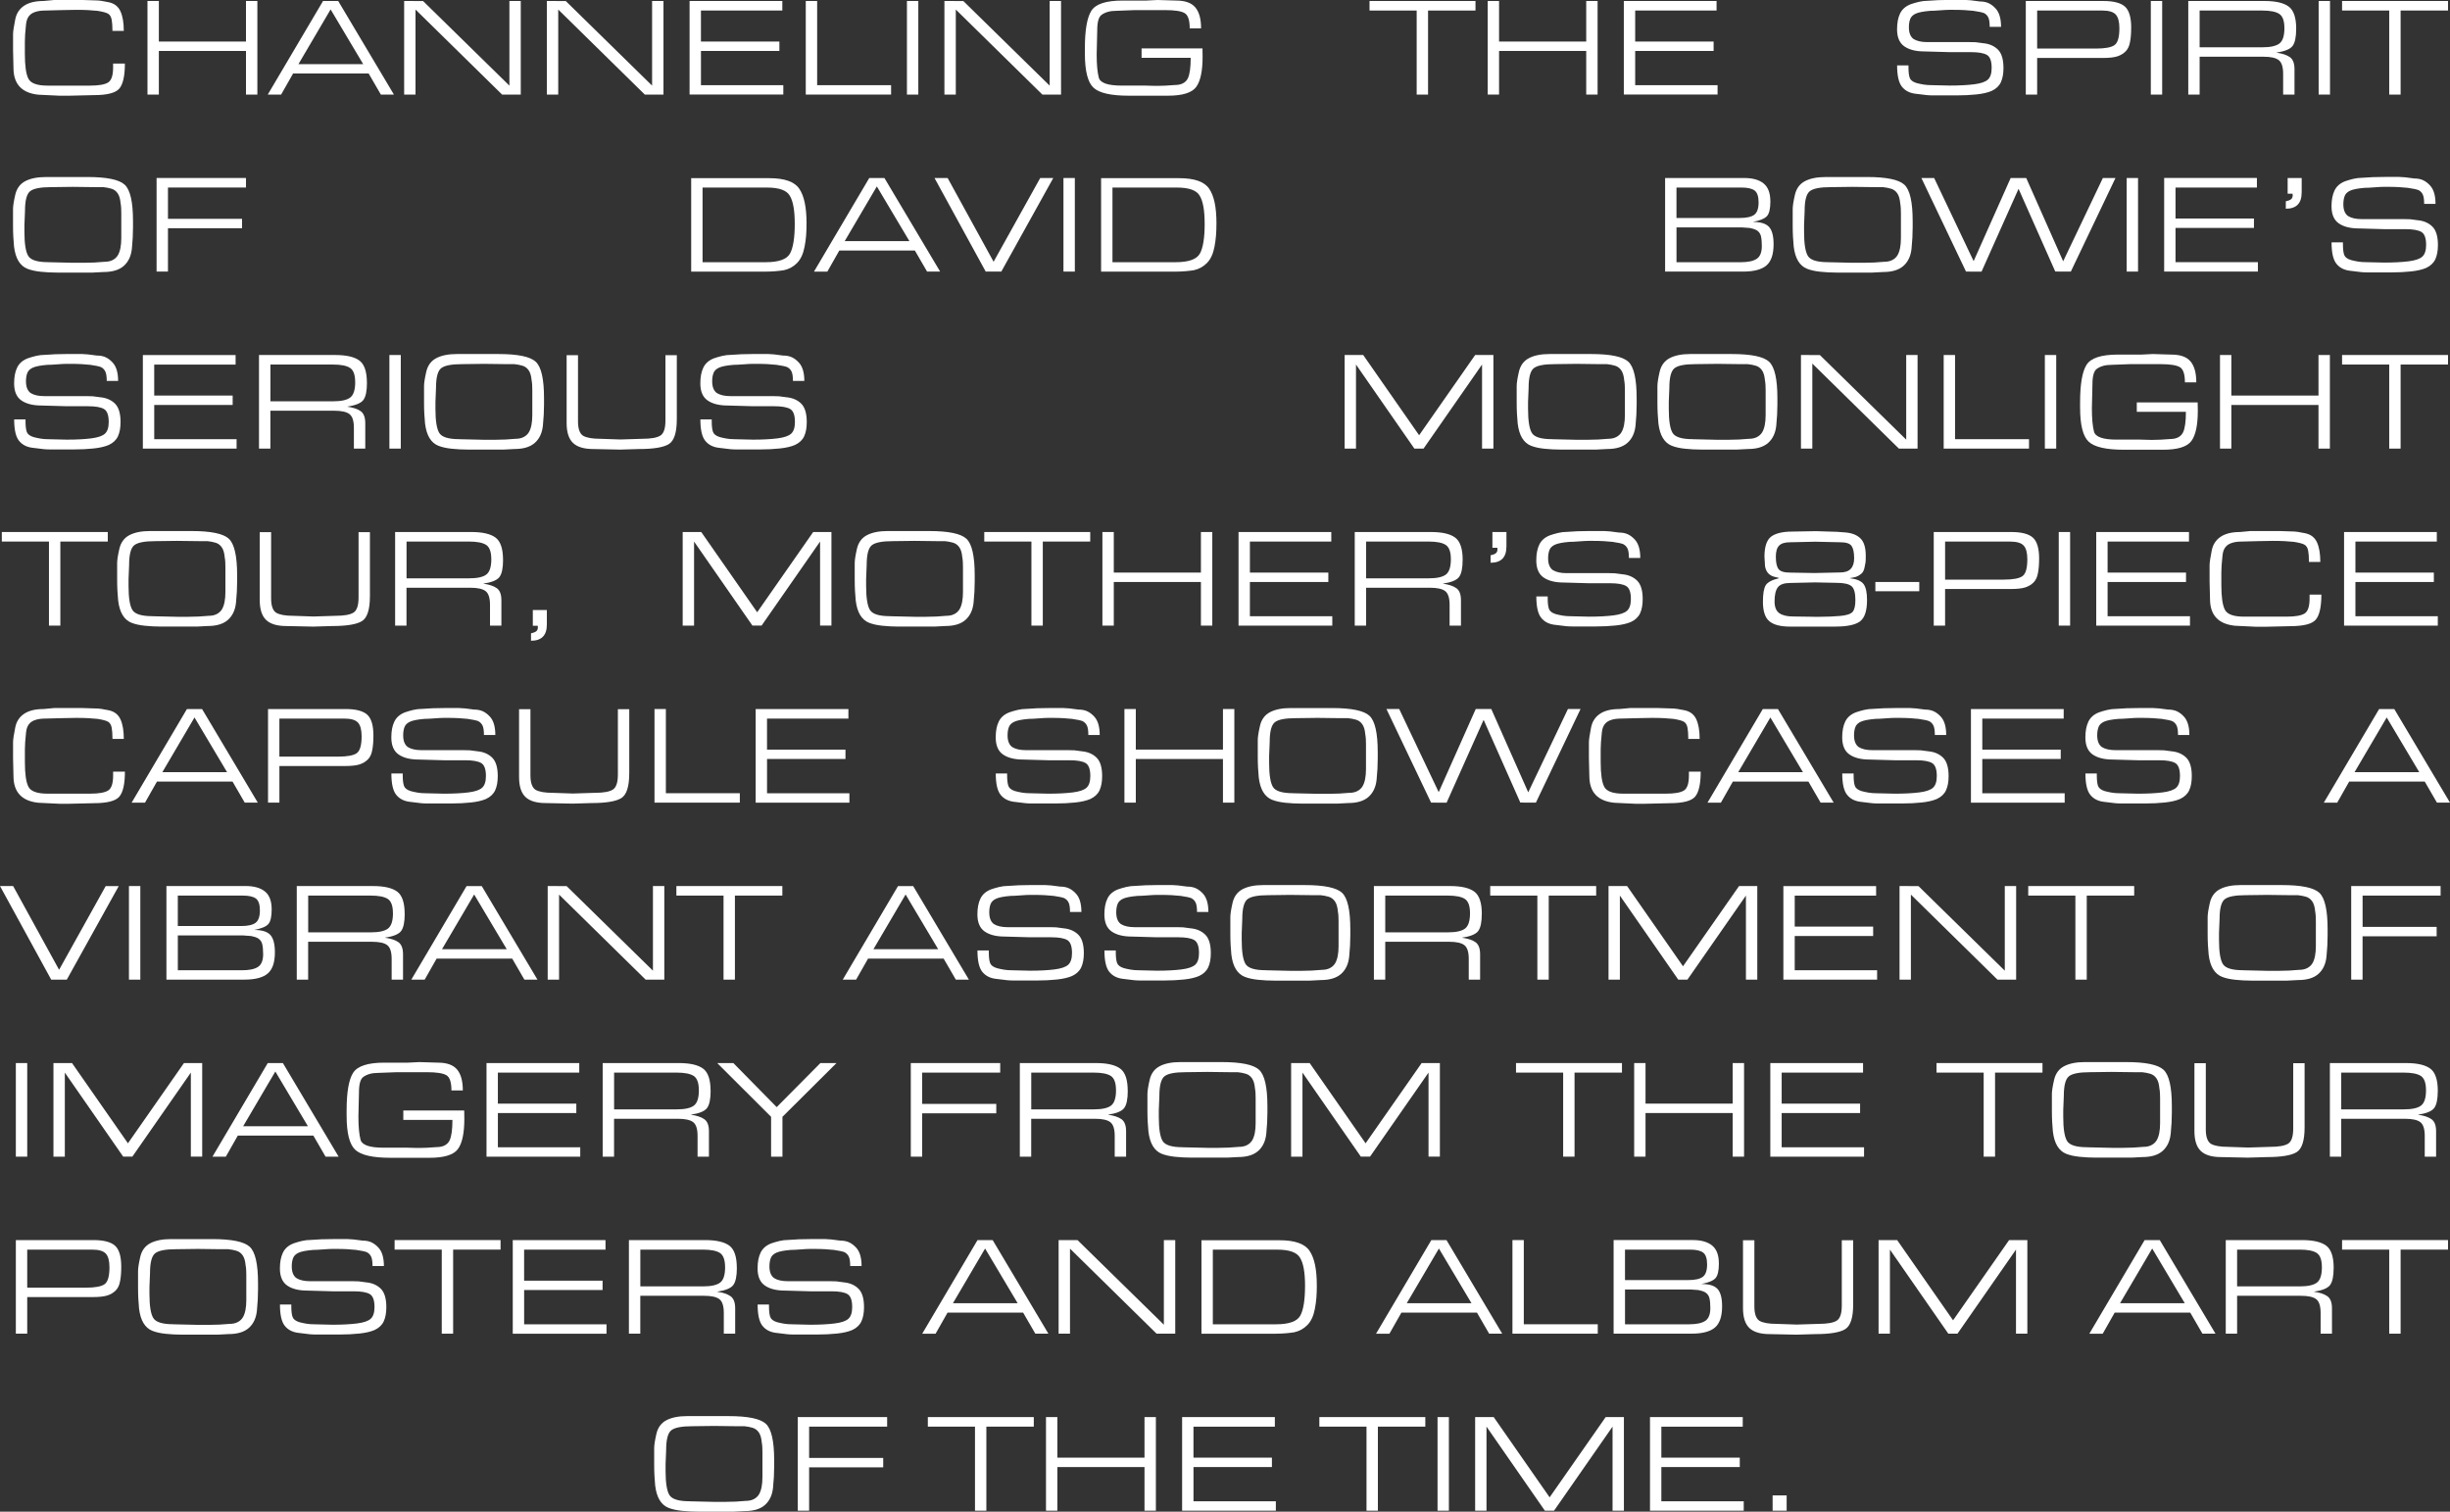 <?xml version="1.0" encoding="UTF-8"?><svg id="Layer_2" xmlns="http://www.w3.org/2000/svg" viewBox="0 0 1134.83 700.27"><rect x="0" y="0" width="1134.83" height="700.27" fill="#333333" stroke="none"/><defs><style>.cls-1{fill:#fff;stroke-width:0px;}</style></defs><g id="Layer_1-2"><g id="New_Bowie_Body_Copy_1"><path class="cls-1" d="m43.42,44.07l-11.18.26h-4.81l-9.62-.46c-7.71-.78-11.57-4.92-11.57-12.42l-.19-8.25v-7.35c0-.74.09-1.63.26-2.7.17-1.06.41-2.39.72-4,.52-2.82,1.88-4.97,4.09-6.47C13.32,1.2,16.34.46,20.15.46l4.88-.46h13.26l6.11.19c1.43,0,3.43.28,6.01.85,2.58.56,4.38,1.97,5.4,4.23,1.02,2.25,1.53,5.27,1.53,9.04h-5.26v-.39c0-1.92-.12-3.52-.36-4.81-.24-1.29-.77-2.19-1.59-2.72-.82-.52-2.49-.98-5-1.37-1.21-.13-2.62-.24-4.22-.33-1.6-.09-3.48-.13-5.64-.13l-7.07.13-7.14.19c-1.77,0-3.26.19-4.45.56-1.19.37-2.09.86-2.69,1.47-1.04.96-1.65,2.39-1.85,4.29-.19,1.9-.33,3.44-.42,4.62-.09,1.18-.13,2.29-.13,3.34v5.89c0,5.5.55,9.31,1.65,11.43s4.04,3.18,8.79,3.18h19.79c3.94,0,6.69-.47,8.27-1.42,1.58-.94,2.37-3.28,2.37-7.01v-1.78h5.46c0,5.68-.86,9.53-2.57,11.57-1.71,2.04-5.67,3.05-11.86,3.05Z"/><path class="cls-1" d="m73.58,43.81h-5.27V.46h5.27v18.79h40.36V.46h5.27v43.35h-5.27v-20.21h-40.36v20.21Z"/><path class="cls-1" d="m130.21,43.82h-6.19S149.63.46,149.63.46h7.02l25.81,43.35h-6.05s-5.65-9.75-5.65-9.75h-35.01l-5.54,9.76Zm8.03-14.11h29.99l-15.09-25.35-14.9,25.35Z"/><path class="cls-1" d="m187.2,43.81V.46l8.76.02,39.99,39.19V.46h5.27v43.35h-8.65S192.46,4.42,192.46,4.42v39.39h-5.27Z"/><path class="cls-1" d="m253.3,43.81V.46l8.76.02,39.99,39.19V.46h5.27v43.35h-8.65s-40.1-39.39-40.1-39.39v39.39h-5.27Z"/><path class="cls-1" d="m361.01,19.24v4.35h-36.33v15.86h38.15v4.35h-43.42V.46h42.96v4.42h-37.7v14.37h36.33Z"/><path class="cls-1" d="m412.75,43.81h-39.52V.46h5.27v39h34.25v4.35Z"/><path class="cls-1" d="m425.36,43.81h-5.27V.46h5.27v43.35Z"/><path class="cls-1" d="m437.45,43.81V.46l8.76.02,39.99,39.19V.46h5.27v43.35h-8.65s-40.1-39.39-40.1-39.39v39.39h-5.27Z"/><path class="cls-1" d="m528.77,22.43h28.21l.06,3.83c0,6.68-1,11.36-2.99,14.04-1.99,2.68-6.35,4.03-13.06,4.03h-18.2c-8.19,0-13.62-1.23-16.28-3.7-2.67-2.47-4-7.75-4-15.84v-2.4c0-8.44,1-14.24,2.99-17.39,1.99-3.16,6.82-4.74,14.5-4.74h10.92l5.26-.26,8.65.26c4.12,0,7.06,1.06,8.84,3.17,1.78,2.11,2.67,5.35,2.67,9.7h-5.27c0-3.8-.79-6.16-2.37-7.07-1.58-.92-4.58-1.38-8.99-1.38h-13.95l-8.5.32c-1.56,0-2.91.16-4.06.49-1.15.32-2.13.79-2.95,1.39-1.34.95-2.01,3.33-2.01,7.13l-.26,11.14c0,4.72.33,8.32.98,10.79.65,2.47,4.16,3.71,10.53,3.71h11.05l4.68.13h.97c2.17,0,4.79-.13,7.87-.39,1.6,0,2.91-.27,3.93-.82,1.02-.55,1.77-1.32,2.24-2.33.87-1.84,1.3-4.99,1.3-9.46h-22.75v-4.35Z"/><path class="cls-1" d="m656.2,43.81V4.88h-21.84V.46h49.08v4.42h-21.97v38.94h-5.27Z"/><path class="cls-1" d="m694.36,43.81h-5.26V.46h5.26v18.79h40.37V.46h5.27v43.35h-5.27v-20.21h-40.37v20.21Z"/><path class="cls-1" d="m793.74,19.24v4.35h-36.33v15.86h38.16v4.35h-43.42V.46h42.96v4.42h-37.7v14.37h36.33Z"/><path class="cls-1" d="m918.96,6.06c-.87-.35-2.51-.7-4.94-1.05-1.17-.13-2.51-.24-4.03-.33-1.52-.09-3.25-.13-5.2-.13h-1.82c-.95,0-2.4.08-4.35.23-1.95.15-3.47.23-4.55.23-3.12.26-5.34.69-6.66,1.28-1.32.59-2.19,1.42-2.6,2.49-.41,1.07-.62,2.35-.62,3.84,0,2.58.72,4.39,2.15,5.44,1.52.96,3.64,1.44,6.37,1.44h19.69c1.21,0,2.12.02,2.73.06.61.04,1.78.2,3.51.46,2.77.26,5.03,1.23,6.76,2.92,1.73,1.69,2.6,4.55,2.6,8.58,0,2.64-.4,4.83-1.2,6.56-.8,1.73-2.22,3.08-4.26,4.03-1.82.78-4.15,1.32-6.99,1.62-2.84.3-5.93.46-9.26.46h-10.79c-1,0-1.98-.04-2.96-.13-.97-.09-2.79-.31-5.46-.66-2.67-.35-4.72-1.45-6.17-3.31-1.45-1.86-2.18-5.13-2.18-9.81h5.27v.91c0,2.17.19,3.79.58,4.88.39,1.08,1.45,1.88,3.18,2.4,1,.26,2.05.49,3.15.68,1.11.19,2.35.29,3.74.29l8.45.19c4.46,0,8.24-.2,11.34-.59,3.1-.39,5.22-1.13,6.37-2.2,1.15-1.07,1.72-2.87,1.72-5.41,0-3.15-.74-5.15-2.21-6-1.47-.85-3.92-1.28-7.33-1.28h-9.93l-11.62-.33c-3.98,0-7.1-.78-9.35-2.34s-3.38-4.2-3.38-7.93c0-2.95.47-5.38,1.4-7.31.93-1.93,2.54-3.35,4.84-4.26,1.21-.43,2.51-.81,3.89-1.14,1.39-.32,2.77-.49,4.16-.49,3.07-.26,6.51-.39,10.32-.39h6.82c1.38,0,3.68.24,6.88.71,1.6,0,2.97.27,4.12.81,1.15.54,2.22,1.35,3.21,2.44,1.69,1.82,2.53,4.66,2.53,8.52h-5.26c0-2.01-.22-3.46-.65-4.36-.43-.9-1.1-1.58-2.01-2.06Z"/><path class="cls-1" d="m987.15,12.81c0,2.64-.17,4.83-.52,6.56-.3,1.86-.97,3.33-2.01,4.39-1.04,1.06-2.33,1.84-3.87,2.34-1.54.5-3.8.75-6.79.75h-30.36v16.96h-5.26V.46h35.95c4.72,0,8.05.87,9.98,2.6,1.93,1.73,2.89,4.98,2.89,9.75Zm-5.46.26c0-2.99-.56-5.1-1.69-6.34-1.13-1.23-3.21-1.85-6.24-1.85h-30.16v17.62h27.17c4.29,0,7.18-.54,8.68-1.62,1.5-1.08,2.24-3.68,2.24-7.8Z"/><path class="cls-1" d="m1001.51,43.81h-5.26V.46h5.26v43.35Z"/><path class="cls-1" d="m1063.58,13.33c0,3.86-.56,6.52-1.69,7.99-1.13,1.47-3.64,2.49-7.54,3.06,2.82.39,4.93,1.09,6.34,2.11,1.41,1.02,2.11,2.87,2.11,5.56v11.77h-5.26v-9.62c0-3.16-.67-5.27-2.01-6.34-1.34-1.06-3.72-1.59-7.14-1.59h-29.53v17.55h-5.26V.46h35.29c5.2,0,8.95.87,11.25,2.6,2.3,1.73,3.45,5.16,3.45,10.27Zm-5.46-.33c0-3.34-.79-5.52-2.37-6.56s-4.24-1.56-7.96-1.56h-28.93v17.03h29.06c3.73,0,6.36-.59,7.9-1.76,1.54-1.17,2.31-3.55,2.31-7.15Z"/><path class="cls-1" d="m1079.25,43.81h-5.26V.46h5.26v43.35Z"/><path class="cls-1" d="m1106.68,43.81V4.88h-21.84V.46h49.08v4.42h-21.97v38.94h-5.27Z"/><path class="cls-1" d="m21.32,82h19.17c8.97,0,14.73,1.19,17.29,3.58,2.56,2.39,3.83,8.01,3.83,16.86v2.93c0,3.08-.17,6.34-.52,9.77-.35,3.43-1.59,6.1-3.73,8.01-2.14,1.91-5.28,2.86-9.43,2.86l-4.99.26h-16.54c-2.55,0-5.07-.13-7.56-.39-2.49-.26-4.56-.73-6.23-1.4-1.66-.67-3.02-1.86-4.05-3.55-1.04-1.7-1.73-3.96-2.07-6.78-.13-1.39-.24-2.88-.33-4.47s-.13-3.34-.13-5.25v-7.56c0-1.39.33-3.57,1.01-6.55.67-2.98,2.22-5.11,4.65-6.39,2.43-1.28,5.63-1.92,9.62-1.92Zm1.09,39.46l11.23.26h5.42c3.22,0,6.33-.15,9.34-.45,1.48,0,2.74-.27,3.79-.81,1.04-.54,1.85-1.29,2.42-2.25,1.04-1.78,1.57-4.43,1.57-7.96v-11.48c0-.84-.02-1.64-.06-2.41-.04-.77-.13-1.51-.26-2.21-.17-2.02-.63-3.56-1.37-4.62-.74-1.06-1.69-1.76-2.86-2.11-1.17-.35-2.43-.59-3.77-.73h-3.9l-10.21-.13-10.08.13c-4.94,0-8.19.64-9.75,1.92-1.56,1.28-2.34,4.32-2.34,9.1l-.26,6.52v3.2c0,5.48.59,9.19,1.76,11.12,1.18,1.94,4.29,2.9,9.34,2.9Z"/><path class="cls-1" d="m112.12,101.37v4.35h-34.32v20.08h-5.27v-43.35h41.41v4.42h-36.14v14.5h34.32Z"/><path class="cls-1" d="m373.58,103.52c0,2.04-.06,3.9-.19,5.59-.13,1.69-.37,3.42-.72,5.2-.61,3.25-1.75,5.74-3.44,7.48s-3.73,2.86-6.11,3.38c-1.04.17-2.33.33-3.87.46-1.54.13-3.09.2-4.65.2h-34.45v-43.29h36.21c7.02,0,11.64,1.62,13.85,4.88,1.13,1.65,1.97,3.79,2.53,6.44.56,2.64.85,5.87.85,9.69Zm-5.46.06c0-6.11-.76-10.4-2.27-12.87-1.43-2.56-4.98-3.83-10.66-3.83h-29.77v34.58h29.25c6.02,0,9.77-1.33,11.25-4,1.47-2.67,2.21-7.29,2.21-13.88Z"/><path class="cls-1" d="m383.22,125.82h-6.19s25.61-43.36,25.61-43.36h7.02l25.81,43.35h-6.05s-5.65-9.75-5.65-9.75h-35.01l-5.54,9.76Zm8.03-14.11h29.99l-15.09-25.35-14.9,25.35Z"/><path class="cls-1" d="m487.87,82.46l-24.07,43.35h-7.22l-23.72-43.35h6.08s21.29,38.79,21.29,38.79l21.59-38.78h6.05Z"/><path class="cls-1" d="m497.86,125.81h-5.27v-43.35h5.27v43.35Z"/><path class="cls-1" d="m563.45,103.52c0,2.04-.06,3.9-.2,5.59-.13,1.69-.37,3.42-.71,5.2-.61,3.25-1.75,5.74-3.44,7.48-1.69,1.73-3.73,2.86-6.11,3.38-1.04.17-2.33.33-3.87.46-1.54.13-3.09.2-4.65.2h-34.45v-43.29h36.21c7.02,0,11.64,1.62,13.85,4.88,1.12,1.65,1.97,3.79,2.54,6.44.56,2.64.84,5.87.84,9.69Zm-5.46.06c0-6.11-.76-10.4-2.27-12.87-1.43-2.56-4.98-3.83-10.66-3.83h-29.77v34.58h29.25c6.02,0,9.77-1.33,11.25-4,1.47-2.67,2.21-7.29,2.21-13.88Z"/><path class="cls-1" d="m820.03,93.28c0,3.33-.51,5.58-1.53,6.77-1.02,1.19-3.22,2.1-6.6,2.75,3.6,0,6.1.77,7.51,2.31,1.41,1.54,2.11,4.23,2.11,8.05,0,4.65-1.11,7.92-3.32,9.81-2.21,1.89-5.83,2.84-10.85,2.84h-36.08v-43.35h36.66c3.9,0,6.89.84,8.97,2.53,2.08,1.69,3.12,4.45,3.12,8.29Zm-5.46.46c0-2.72-.61-4.54-1.82-5.47s-3.25-1.39-6.11-1.39h-30.1v14.1h29.32c3.12,0,5.35-.5,6.7-1.49,1.34-.99,2.01-2.91,2.01-5.76Zm1.5,20.22c0-1.91-.14-3.45-.42-4.6-.28-1.15-.94-2.06-1.98-2.71-.91-.48-1.97-.83-3.18-1.04l-3.58-.26h-30.36v16.12h29.77c3.34,0,5.79-.52,7.38-1.57,1.58-1.04,2.37-3.02,2.37-5.94Z"/><path class="cls-1" d="m845.64,82h19.18c8.97,0,14.73,1.19,17.29,3.58,2.56,2.39,3.83,8.01,3.83,16.86v2.93c0,3.08-.17,6.34-.52,9.77s-1.59,6.1-3.73,8.01c-2.14,1.91-5.28,2.86-9.43,2.86l-4.99.26h-16.54c-2.55,0-5.07-.13-7.56-.39-2.49-.26-4.56-.73-6.22-1.4-1.66-.67-3.02-1.86-4.05-3.55-1.04-1.7-1.73-3.96-2.07-6.78-.13-1.39-.24-2.88-.33-4.47s-.13-3.34-.13-5.25v-7.56c0-1.39.33-3.57,1.01-6.55.67-2.98,2.22-5.11,4.65-6.39,2.43-1.28,5.63-1.92,9.62-1.92Zm1.09,39.46l11.23.26h5.42c3.22,0,6.33-.15,9.34-.45,1.48,0,2.74-.27,3.79-.81,1.04-.54,1.85-1.29,2.42-2.25,1.04-1.78,1.57-4.43,1.57-7.96v-11.48c0-.84-.02-1.64-.07-2.41-.04-.77-.13-1.51-.26-2.21-.17-2.02-.63-3.56-1.37-4.62-.74-1.06-1.69-1.76-2.86-2.11-1.17-.35-2.43-.59-3.77-.73h-3.9l-10.21-.13-10.07.13c-4.94,0-8.19.64-9.75,1.92-1.56,1.28-2.34,4.32-2.34,9.1l-.26,6.52v3.2c0,5.48.59,9.19,1.76,11.12,1.17,1.94,4.29,2.9,9.34,2.9Z"/><path class="cls-1" d="m979.88,82.46l-20.68,43.35-7.21-.03-17-38.32-17.15,38.37-7.19-.02-20.67-43.35h5.91s18.29,38.51,18.29,38.51l17.15-38.51h7.21l17.11,38.58,18.39-38.58h5.85Z"/><path class="cls-1" d="m990.33,125.81h-5.26v-43.35h5.26v43.35Z"/><path class="cls-1" d="m1044.02,101.24v4.35h-36.33v15.86h38.16v4.35h-43.42v-43.35h42.96v4.42h-37.7v14.37h36.33Z"/><path class="cls-1" d="m1066.12,89.21c0,4.98-2.45,7.48-7.34,7.48v-3.44c1.08-.22,1.88-.53,2.41-.94.52-.41.78-1.03.78-1.85l-.06-.72h-2.28v-7.28h6.5v6.76Z"/><path class="cls-1" d="m1120.2,88.06c-.87-.35-2.51-.7-4.94-1.05-1.17-.13-2.51-.24-4.03-.33-1.52-.09-3.25-.13-5.2-.13h-1.82c-.95,0-2.4.08-4.35.23-1.95.15-3.47.23-4.55.23-3.12.26-5.34.69-6.66,1.28-1.32.59-2.19,1.42-2.6,2.49-.41,1.07-.62,2.35-.62,3.84,0,2.58.72,4.39,2.15,5.44,1.52.96,3.64,1.44,6.37,1.44h19.69c1.21,0,2.12.02,2.73.06.61.04,1.78.2,3.51.46,2.77.26,5.03,1.23,6.76,2.92,1.73,1.69,2.6,4.55,2.6,8.58,0,2.64-.4,4.83-1.2,6.56-.8,1.73-2.22,3.08-4.26,4.03-1.82.78-4.15,1.32-6.99,1.62-2.84.3-5.93.46-9.26.46h-10.79c-1,0-1.98-.04-2.96-.13-.97-.09-2.79-.31-5.46-.66-2.67-.35-4.72-1.45-6.17-3.31-1.45-1.86-2.18-5.13-2.18-9.81h5.27v.91c0,2.17.19,3.79.58,4.88.39,1.08,1.45,1.88,3.18,2.4,1,.26,2.05.49,3.15.68,1.11.19,2.35.29,3.74.29l8.45.19c4.46,0,8.24-.2,11.34-.59,3.1-.39,5.22-1.13,6.37-2.2,1.15-1.07,1.72-2.87,1.72-5.41,0-3.15-.74-5.15-2.21-6-1.47-.85-3.92-1.28-7.33-1.28h-9.93l-11.62-.33c-3.98,0-7.1-.78-9.35-2.34s-3.38-4.2-3.38-7.93c0-2.95.47-5.38,1.4-7.31.93-1.93,2.54-3.35,4.84-4.26,1.21-.43,2.51-.81,3.89-1.14,1.39-.32,2.77-.49,4.16-.49,3.07-.26,6.51-.39,10.32-.39h6.82c1.38,0,3.68.24,6.88.71,1.6,0,2.97.27,4.12.81,1.15.54,2.22,1.35,3.21,2.44,1.69,1.82,2.53,4.66,2.53,8.52h-5.26c0-2.01-.22-3.46-.65-4.36-.43-.9-1.1-1.58-2.01-2.06Z"/><path class="cls-1" d="m46.8,170.06c-.87-.35-2.51-.7-4.94-1.05-1.17-.13-2.51-.24-4.03-.33-1.52-.09-3.25-.13-5.2-.13h-1.82c-.95,0-2.4.08-4.35.23-1.95.15-3.47.23-4.55.23-3.12.26-5.34.69-6.66,1.28-1.32.59-2.19,1.42-2.6,2.49-.41,1.07-.62,2.35-.62,3.84,0,2.58.71,4.39,2.15,5.44,1.52.96,3.64,1.44,6.37,1.44h19.69c1.21,0,2.12.02,2.73.07.61.04,1.78.2,3.51.46,2.77.26,5.03,1.23,6.76,2.92,1.73,1.69,2.6,4.55,2.6,8.58,0,2.64-.4,4.83-1.2,6.56-.8,1.73-2.22,3.08-4.26,4.03-1.82.78-4.15,1.32-6.99,1.62-2.84.3-5.93.46-9.26.46h-10.79c-1,0-1.98-.04-2.96-.13s-2.79-.31-5.46-.66c-2.67-.35-4.72-1.45-6.18-3.31-1.45-1.86-2.18-5.13-2.18-9.81h5.26v.91c0,2.17.2,3.79.59,4.88.39,1.08,1.45,1.88,3.18,2.41,1,.26,2.05.49,3.15.68,1.1.19,2.35.29,3.74.29l8.45.2c4.46,0,8.24-.2,11.34-.59,3.1-.39,5.22-1.13,6.37-2.2,1.15-1.07,1.72-2.87,1.72-5.41,0-3.15-.74-5.14-2.21-6-1.47-.85-3.92-1.28-7.33-1.28h-9.93l-11.62-.33c-3.98,0-7.1-.78-9.35-2.34-2.25-1.56-3.38-4.2-3.38-7.93,0-2.95.46-5.38,1.4-7.31.93-1.93,2.54-3.35,4.84-4.26,1.21-.43,2.51-.81,3.89-1.14s2.77-.49,4.16-.49c3.07-.26,6.51-.39,10.32-.39h6.82c1.38,0,3.68.24,6.88.71,1.6,0,2.98.27,4.12.81,1.15.54,2.22,1.36,3.21,2.44,1.69,1.82,2.53,4.66,2.53,8.52h-5.27c0-2.01-.22-3.46-.65-4.36-.43-.9-1.1-1.58-2.02-2.06Z"/><path class="cls-1" d="m107.77,183.24v4.36h-36.33v15.86h38.15v4.36h-43.42v-43.36h42.96v4.42h-37.7v14.37h36.33Z"/><path class="cls-1" d="m169.97,177.32c0,3.86-.56,6.52-1.69,8-1.13,1.47-3.64,2.49-7.54,3.05,2.82.39,4.93,1.09,6.34,2.11,1.41,1.02,2.11,2.87,2.11,5.56v11.77h-5.27v-9.62c0-3.16-.67-5.28-2.01-6.34-1.34-1.06-3.72-1.59-7.14-1.59h-29.53v17.55h-5.27v-43.36h35.29c5.2,0,8.95.87,11.25,2.6,2.3,1.73,3.44,5.16,3.44,10.27Zm-5.46-.33c0-3.34-.79-5.52-2.37-6.56-1.58-1.04-4.24-1.56-7.96-1.56h-28.92v17.03h29.06c3.73,0,6.36-.58,7.9-1.75,1.54-1.17,2.31-3.55,2.31-7.15Z"/><path class="cls-1" d="m185.64,207.81h-5.27v-43.36h5.27v43.36Z"/><path class="cls-1" d="m211.7,164h19.17c8.97,0,14.73,1.19,17.29,3.58,2.56,2.39,3.83,8.01,3.83,16.86v2.93c0,3.08-.17,6.34-.52,9.76-.35,3.43-1.59,6.1-3.73,8.01-2.14,1.91-5.28,2.86-9.43,2.86l-4.99.26h-16.54c-2.55,0-5.07-.13-7.56-.39-2.49-.26-4.56-.73-6.23-1.4-1.66-.67-3.02-1.86-4.05-3.55s-1.73-3.96-2.07-6.78c-.13-1.39-.24-2.88-.33-4.47-.09-1.59-.13-3.33-.13-5.25v-7.56c0-1.39.33-3.57,1.01-6.55.67-2.98,2.22-5.11,4.65-6.39,2.43-1.28,5.63-1.92,9.62-1.92Zm1.09,39.46l11.23.26h5.42c3.22,0,6.33-.15,9.34-.45,1.48,0,2.74-.27,3.79-.82,1.04-.54,1.85-1.29,2.42-2.25,1.04-1.78,1.57-4.43,1.57-7.96v-11.48c0-.84-.02-1.64-.06-2.41-.04-.77-.13-1.51-.26-2.21-.17-2.02-.63-3.56-1.37-4.62-.74-1.06-1.69-1.76-2.86-2.11-1.17-.35-2.43-.59-3.77-.73h-3.9l-10.21-.13-10.08.13c-4.94,0-8.19.64-9.75,1.92-1.56,1.28-2.34,4.32-2.34,9.1l-.26,6.52v3.2c0,5.48.59,9.19,1.76,11.12,1.18,1.94,4.29,2.9,9.34,2.9Z"/><path class="cls-1" d="m313.49,194.29c0,6.08-1.23,9.89-3.67,11.42-2.45,1.53-7.07,2.3-13.88,2.3l-8.71.26-12.42-.26c-4.29,0-7.42-.94-9.39-2.82-1.97-1.88-2.96-4.96-2.96-9.25v-31.41h5.27v30.67c0,3.4.78,5.62,2.34,6.65,1.65.95,4.31,1.42,8,1.42l9.29.32,10.08-.32c4.07,0,6.89-.5,8.45-1.49,1.56-.99,2.34-3.32,2.34-6.99v-30.27h5.27v29.77Z"/><path class="cls-1" d="m364.65,170.06c-.87-.35-2.51-.7-4.94-1.05-1.17-.13-2.51-.24-4.03-.33-1.52-.09-3.25-.13-5.2-.13h-1.82c-.95,0-2.4.08-4.35.23-1.95.15-3.47.23-4.55.23-3.12.26-5.34.69-6.66,1.28-1.32.59-2.19,1.42-2.6,2.49-.41,1.07-.62,2.35-.62,3.84,0,2.58.71,4.39,2.15,5.44,1.52.96,3.64,1.44,6.37,1.44h19.69c1.21,0,2.12.02,2.73.07.61.04,1.78.2,3.51.46,2.77.26,5.03,1.23,6.76,2.92,1.73,1.69,2.6,4.55,2.6,8.58,0,2.64-.4,4.83-1.2,6.56-.8,1.73-2.22,3.08-4.26,4.03-1.82.78-4.15,1.32-6.99,1.62-2.84.3-5.93.46-9.26.46h-10.79c-1,0-1.98-.04-2.96-.13s-2.79-.31-5.46-.66c-2.67-.35-4.72-1.45-6.18-3.31-1.45-1.86-2.18-5.13-2.18-9.81h5.26v.91c0,2.17.2,3.79.59,4.88.39,1.08,1.45,1.88,3.18,2.41,1,.26,2.05.49,3.15.68,1.1.19,2.35.29,3.74.29l8.45.2c4.46,0,8.24-.2,11.34-.59,3.1-.39,5.22-1.13,6.37-2.2,1.15-1.07,1.72-2.87,1.72-5.41,0-3.15-.74-5.14-2.21-6-1.47-.85-3.92-1.28-7.33-1.28h-9.93l-11.62-.33c-3.98,0-7.1-.78-9.35-2.34-2.25-1.56-3.38-4.2-3.38-7.93,0-2.95.46-5.38,1.4-7.31.93-1.93,2.54-3.35,4.84-4.26,1.21-.43,2.51-.81,3.89-1.14s2.77-.49,4.16-.49c3.07-.26,6.51-.39,10.32-.39h6.82c1.38,0,3.68.24,6.88.71,1.6,0,2.98.27,4.12.81,1.15.54,2.22,1.36,3.21,2.44,1.69,1.82,2.53,4.66,2.53,8.52h-5.27c0-2.01-.22-3.46-.65-4.36-.43-.9-1.1-1.58-2.02-2.06Z"/><path class="cls-1" d="m655.13,207.81l-27.04-38.94v38.94h-5.26v-43.36h8.6s25.9,37.17,25.9,37.17l25.96-37.17h8.45s0,43.35,0,43.35h-5.26v-38.94l-27.1,38.94h-4.23Z"/><path class="cls-1" d="m717.79,164h19.18c8.97,0,14.73,1.19,17.29,3.58,2.56,2.39,3.83,8.01,3.83,16.86v2.93c0,3.08-.17,6.34-.52,9.76s-1.59,6.1-3.73,8.01c-2.14,1.91-5.28,2.86-9.43,2.86l-4.99.26h-16.54c-2.55,0-5.07-.13-7.56-.39-2.49-.26-4.56-.73-6.22-1.4-1.66-.67-3.02-1.86-4.05-3.55-1.04-1.7-1.73-3.96-2.07-6.78-.13-1.39-.24-2.88-.33-4.47-.09-1.59-.13-3.33-.13-5.25v-7.56c0-1.39.33-3.57,1.01-6.55.67-2.98,2.22-5.11,4.65-6.39,2.43-1.28,5.63-1.92,9.62-1.92Zm1.09,39.46l11.23.26h5.42c3.22,0,6.33-.15,9.34-.45,1.48,0,2.74-.27,3.79-.82,1.04-.54,1.85-1.29,2.42-2.25,1.04-1.78,1.57-4.43,1.57-7.96v-11.48c0-.84-.02-1.64-.07-2.41-.04-.77-.13-1.51-.26-2.21-.17-2.02-.63-3.56-1.37-4.62-.74-1.06-1.69-1.76-2.86-2.11-1.17-.35-2.43-.59-3.77-.73h-3.9l-10.21-.13-10.07.13c-4.94,0-8.19.64-9.75,1.92-1.56,1.28-2.34,4.32-2.34,9.1l-.26,6.52v3.2c0,5.48.59,9.19,1.76,11.12,1.17,1.94,4.29,2.9,9.34,2.9Z"/><path class="cls-1" d="m782.98,164h19.18c8.97,0,14.73,1.19,17.29,3.58,2.56,2.39,3.83,8.01,3.83,16.86v2.93c0,3.08-.17,6.34-.52,9.76s-1.59,6.1-3.73,8.01c-2.14,1.91-5.28,2.86-9.43,2.86l-4.99.26h-16.54c-2.55,0-5.07-.13-7.56-.39-2.49-.26-4.56-.73-6.22-1.4-1.66-.67-3.02-1.86-4.05-3.55-1.04-1.7-1.73-3.96-2.07-6.78-.13-1.39-.24-2.88-.33-4.47-.09-1.59-.13-3.33-.13-5.25v-7.56c0-1.39.33-3.57,1.01-6.55.67-2.98,2.22-5.11,4.65-6.39,2.43-1.28,5.63-1.92,9.62-1.92Zm1.09,39.46l11.23.26h5.42c3.22,0,6.33-.15,9.34-.45,1.48,0,2.74-.27,3.79-.82,1.04-.54,1.85-1.29,2.42-2.25,1.04-1.78,1.57-4.43,1.57-7.96v-11.48c0-.84-.02-1.64-.07-2.41-.04-.77-.13-1.51-.26-2.21-.17-2.02-.63-3.56-1.37-4.62-.74-1.06-1.69-1.76-2.86-2.11-1.17-.35-2.43-.59-3.77-.73h-3.9l-10.21-.13-10.07.13c-4.94,0-8.19.64-9.75,1.92-1.56,1.28-2.34,4.32-2.34,9.1l-.26,6.52v3.2c0,5.48.59,9.19,1.76,11.12,1.17,1.94,4.29,2.9,9.34,2.9Z"/><path class="cls-1" d="m834.2,207.81v-43.36l8.76.02,39.99,39.19v-39.21h5.26v43.36h-8.65s-40.1-39.39-40.1-39.39v39.39h-5.26Z"/><path class="cls-1" d="m939.83,207.81h-39.52v-43.36h5.26v39h34.26v4.36Z"/><path class="cls-1" d="m952.43,207.81h-5.26v-43.36h5.26v43.36Z"/><path class="cls-1" d="m989.74,186.43h28.21l.07,3.83c0,6.68-1,11.36-2.99,14.04-1.99,2.68-6.35,4.03-13.06,4.03h-18.2c-8.19,0-13.62-1.23-16.28-3.7-2.67-2.47-4-7.75-4-15.84v-2.4c0-8.44,1-14.24,2.99-17.39,1.99-3.16,6.83-4.74,14.5-4.74h10.92l5.26-.26,8.65.26c4.12,0,7.06,1.06,8.84,3.17,1.78,2.11,2.67,5.35,2.67,9.7h-5.27c0-3.8-.79-6.16-2.37-7.07s-4.58-1.38-8.99-1.38h-13.95l-8.5.32c-1.56,0-2.91.16-4.06.49-1.15.32-2.13.79-2.95,1.39-1.34.95-2.01,3.33-2.01,7.13l-.26,11.14c0,4.72.33,8.32.98,10.79.65,2.47,4.16,3.71,10.53,3.71h11.05l4.68.13h.97c2.17,0,4.79-.13,7.87-.39,1.6,0,2.91-.27,3.93-.82,1.02-.55,1.76-1.32,2.24-2.33.87-1.84,1.3-4.99,1.3-9.46h-22.75v-4.35Z"/><path class="cls-1" d="m1033.55,207.81h-5.26v-43.36h5.26v18.79h40.37v-18.79h5.27v43.36h-5.27v-20.21h-40.37v20.21Z"/><path class="cls-1" d="m1106.68,207.81v-38.94h-21.84v-4.42h49.08v4.42h-21.97v38.94h-5.27Z"/><path class="cls-1" d="m22.68,289.81v-38.94H.84v-4.42h49.08v4.42h-21.97v38.94h-5.27Z"/><path class="cls-1" d="m69.55,246h19.17c8.97,0,14.73,1.19,17.29,3.58,2.56,2.39,3.83,8.01,3.83,16.86v2.93c0,3.08-.17,6.34-.52,9.76-.35,3.43-1.59,6.1-3.73,8.01-2.14,1.91-5.28,2.86-9.43,2.86l-4.99.26h-16.54c-2.55,0-5.07-.13-7.56-.39-2.49-.26-4.56-.73-6.23-1.4-1.66-.67-3.02-1.86-4.05-3.55s-1.73-3.96-2.07-6.78c-.13-1.39-.24-2.88-.33-4.47-.09-1.59-.13-3.33-.13-5.25v-7.56c0-1.39.33-3.57,1.01-6.55.67-2.98,2.22-5.11,4.65-6.39,2.43-1.28,5.63-1.92,9.62-1.92Zm1.09,39.46l11.23.26h5.42c3.22,0,6.33-.15,9.34-.45,1.48,0,2.74-.27,3.79-.82,1.04-.54,1.85-1.29,2.42-2.25,1.04-1.78,1.57-4.43,1.57-7.96v-11.48c0-.84-.02-1.64-.06-2.41-.04-.77-.13-1.51-.26-2.21-.17-2.02-.63-3.56-1.37-4.62-.74-1.06-1.69-1.76-2.86-2.11-1.17-.35-2.43-.59-3.77-.73h-3.9l-10.21-.13-10.08.13c-4.94,0-8.19.64-9.75,1.92-1.56,1.28-2.34,4.32-2.34,9.1l-.26,6.52v3.2c0,5.48.59,9.19,1.76,11.12,1.18,1.94,4.29,2.9,9.34,2.9Z"/><path class="cls-1" d="m171.34,276.29c0,6.08-1.23,9.89-3.67,11.42-2.45,1.53-7.07,2.3-13.88,2.3l-8.71.26-12.42-.26c-4.29,0-7.42-.94-9.39-2.82-1.97-1.88-2.96-4.96-2.96-9.25v-31.41h5.27v30.67c0,3.4.78,5.62,2.34,6.65,1.65.95,4.31,1.42,8,1.42l9.29.32,10.08-.32c4.07,0,6.89-.5,8.45-1.49,1.56-.99,2.34-3.32,2.34-6.99v-30.27h5.27v29.77Z"/><path class="cls-1" d="m233.02,259.32c0,3.86-.56,6.52-1.69,8-1.13,1.47-3.64,2.49-7.54,3.05,2.82.39,4.93,1.09,6.34,2.11,1.41,1.02,2.11,2.87,2.11,5.56v11.77h-5.27v-9.62c0-3.16-.67-5.28-2.01-6.34-1.34-1.06-3.72-1.59-7.14-1.59h-29.53v17.55h-5.27v-43.36h35.29c5.2,0,8.95.87,11.25,2.6,2.3,1.73,3.44,5.16,3.44,10.27Zm-5.46-.33c0-3.34-.79-5.52-2.37-6.56-1.58-1.04-4.24-1.56-7.96-1.56h-28.92v17.03h29.06c3.73,0,6.36-.58,7.9-1.75,1.54-1.17,2.31-3.55,2.31-7.15Z"/><path class="cls-1" d="m253.3,289.35c0,4.98-2.45,7.47-7.34,7.47v-3.44c1.08-.22,1.88-.53,2.4-.94s.78-1.03.78-1.85l-.06-.71h-2.28v-7.28h6.5v6.76Z"/><path class="cls-1" d="m348.53,289.81l-27.04-38.94v38.94h-5.27v-43.36h8.6s25.9,37.17,25.9,37.17l25.95-37.17h8.45s0,43.35,0,43.35h-5.26v-38.94l-27.1,38.94h-4.23Z"/><path class="cls-1" d="m411.19,246h19.17c8.97,0,14.73,1.19,17.29,3.58,2.56,2.39,3.83,8.01,3.83,16.86v2.93c0,3.08-.17,6.34-.52,9.76-.35,3.43-1.59,6.1-3.73,8.01-2.14,1.91-5.28,2.86-9.43,2.86l-4.99.26h-16.54c-2.55,0-5.07-.13-7.56-.39-2.49-.26-4.56-.73-6.23-1.4-1.66-.67-3.02-1.86-4.05-3.55s-1.73-3.96-2.07-6.78c-.13-1.39-.24-2.88-.33-4.47-.09-1.59-.13-3.33-.13-5.25v-7.56c0-1.39.33-3.57,1.01-6.55.67-2.98,2.22-5.11,4.65-6.39,2.43-1.28,5.63-1.92,9.62-1.92Zm1.09,39.46l11.23.26h5.42c3.22,0,6.33-.15,9.34-.45,1.48,0,2.74-.27,3.79-.82,1.04-.54,1.85-1.29,2.42-2.25,1.04-1.78,1.57-4.43,1.57-7.96v-11.48c0-.84-.02-1.64-.06-2.41-.04-.77-.13-1.51-.26-2.21-.17-2.02-.63-3.56-1.37-4.62-.74-1.06-1.69-1.76-2.86-2.11-1.17-.35-2.43-.59-3.77-.73h-3.9l-10.21-.13-10.08.13c-4.94,0-8.19.64-9.75,1.92-1.56,1.28-2.34,4.32-2.34,9.1l-.26,6.52v3.2c0,5.48.59,9.19,1.76,11.12,1.18,1.94,4.29,2.9,9.34,2.9Z"/><path class="cls-1" d="m477.75,289.81v-38.94h-21.84v-4.42h49.08v4.42h-21.97v38.94h-5.27Z"/><path class="cls-1" d="m515.9,289.81h-5.27v-43.36h5.27v18.79h40.36v-18.79h5.27v43.36h-5.27v-20.21h-40.36v20.21Z"/><path class="cls-1" d="m615.28,265.24v4.36h-36.33v15.86h38.16v4.36h-43.42v-43.36h42.96v4.42h-37.7v14.37h36.33Z"/><path class="cls-1" d="m677.49,259.32c0,3.86-.56,6.52-1.69,8-1.13,1.47-3.64,2.49-7.54,3.05,2.82.39,4.93,1.09,6.34,2.11,1.41,1.02,2.11,2.87,2.11,5.56v11.77h-5.26v-9.62c0-3.16-.67-5.28-2.01-6.34-1.34-1.06-3.72-1.59-7.14-1.59h-29.53v17.55h-5.26v-43.36h35.29c5.2,0,8.95.87,11.25,2.6,2.3,1.73,3.45,5.16,3.45,10.27Zm-5.46-.33c0-3.34-.79-5.52-2.37-6.56s-4.24-1.56-7.96-1.56h-28.93v17.03h29.06c3.73,0,6.36-.58,7.9-1.75,1.54-1.17,2.31-3.55,2.31-7.15Z"/><path class="cls-1" d="m697.77,253.21c0,4.98-2.45,7.48-7.34,7.48v-3.45c1.08-.22,1.88-.53,2.41-.94.52-.41.78-1.03.78-1.85l-.06-.71h-2.28v-7.28h6.5v6.76Z"/><path class="cls-1" d="m751.85,252.06c-.87-.35-2.51-.7-4.94-1.05-1.17-.13-2.51-.24-4.03-.33-1.52-.09-3.25-.13-5.2-.13h-1.82c-.95,0-2.4.08-4.35.23-1.95.15-3.47.23-4.55.23-3.12.26-5.34.69-6.66,1.28-1.32.59-2.19,1.42-2.6,2.49-.41,1.07-.62,2.35-.62,3.84,0,2.58.72,4.39,2.15,5.44,1.52.96,3.64,1.44,6.37,1.44h19.69c1.21,0,2.12.02,2.73.07.61.04,1.78.2,3.51.46,2.77.26,5.03,1.23,6.76,2.92s2.6,4.55,2.6,8.58c0,2.64-.4,4.83-1.2,6.56-.8,1.73-2.22,3.08-4.26,4.03-1.82.78-4.15,1.32-6.99,1.62-2.84.3-5.93.46-9.26.46h-10.79c-1,0-1.98-.04-2.96-.13-.97-.09-2.79-.31-5.46-.66-2.67-.35-4.72-1.45-6.17-3.31-1.45-1.86-2.18-5.13-2.18-9.81h5.27v.91c0,2.17.19,3.79.58,4.88.39,1.08,1.45,1.88,3.18,2.41,1,.26,2.05.49,3.15.68,1.11.19,2.35.29,3.74.29l8.45.2c4.46,0,8.24-.2,11.34-.59,3.1-.39,5.22-1.13,6.37-2.2,1.15-1.07,1.72-2.87,1.72-5.41,0-3.15-.74-5.14-2.21-6-1.47-.85-3.92-1.28-7.33-1.28h-9.93l-11.62-.33c-3.98,0-7.1-.78-9.35-2.34-2.25-1.56-3.38-4.2-3.38-7.93,0-2.95.47-5.38,1.4-7.31.93-1.93,2.54-3.35,4.84-4.26,1.21-.43,2.51-.81,3.89-1.14,1.39-.33,2.77-.49,4.16-.49,3.07-.26,6.51-.39,10.32-.39h6.82c1.38,0,3.68.24,6.88.71,1.6,0,2.97.27,4.12.81,1.15.54,2.22,1.36,3.21,2.44,1.69,1.82,2.53,4.66,2.53,8.52h-5.26c0-2.01-.22-3.46-.65-4.36-.43-.9-1.1-1.58-2.01-2.06Z"/><path class="cls-1" d="m850.19,290.27h-21c-4.42,0-7.63-.82-9.62-2.47s-2.99-4.67-2.99-9.05c0-3.69.43-6.24,1.3-7.65.87-1.41,2.97-2.51,6.3-3.29l-2.86-.78c-1.08-.39-1.93-.98-2.54-1.76s-1.02-1.78-1.23-3l-.26-4.43c0-4.51,1-7.57,2.99-9.18,1-.78,2.32-1.38,3.97-1.79,1.65-.41,3.6-.62,5.85-.62l11.05-.2,6.17.2c2.17,0,4.73.14,7.7.42,2.97.28,5.24,1.22,6.82,2.82s2.37,4.26,2.37,7.97c0,1.47-.03,2.47-.1,3.01-.06.54-.21,1.26-.42,2.17-.26,1.56-.84,2.66-1.75,3.31-.69.56-1.47.99-2.34,1.3l-2.86.58c3.25.39,5.4,1.31,6.47,2.75,1.06,1.45,1.59,3.9,1.59,7.36,0,4.93-1.06,8.21-3.18,9.85-2.12,1.64-5.94,2.46-11.44,2.46Zm-10.08-4.55h2.92c3.21,0,6.31-.13,9.29-.39,2.99-.26,4.92-.89,5.79-1.88.87-1,1.3-2.84,1.3-5.53,0-3.29-.62-5.44-1.85-6.43-1.24-1-3.57-1.5-6.99-1.5l-9.81-.2-11.44.26c-2.86,0-4.8.66-5.82,1.99-1.02,1.33-1.53,3.51-1.53,6.56,0,2.61.74,4.43,2.21,5.45,1.47,1.02,3.62,1.53,6.43,1.53l9.49.13Zm.62-20.28l11.72-.26c4.25,0,6.38-2.19,6.38-6.57,0-2.69-.4-4.59-1.2-5.72-.8-1.13-2.53-1.69-5.18-1.69l-11.59-.26-11.72.26c-2.34,0-4.03.51-5.05,1.53-1.02,1.02-1.53,2.74-1.53,5.17,0,2.69.41,4.58,1.24,5.69.82,1.1,2.6,1.66,5.34,1.66l11.59.2Z"/><path class="cls-1" d="m889,273.89h-20.34v-4.29h20.34v4.29Z"/><path class="cls-1" d="m944.51,258.81c0,2.64-.17,4.83-.52,6.56-.3,1.86-.97,3.33-2.01,4.39-1.04,1.06-2.33,1.84-3.87,2.34-1.54.5-3.8.75-6.79.75h-30.36v16.96h-5.26v-43.36h35.95c4.72,0,8.05.87,9.98,2.6,1.93,1.73,2.89,4.98,2.89,9.75Zm-5.46.26c0-2.99-.56-5.1-1.69-6.34-1.13-1.23-3.21-1.85-6.24-1.85h-30.16v17.62h27.17c4.29,0,7.18-.54,8.68-1.62,1.5-1.08,2.24-3.68,2.24-7.8Z"/><path class="cls-1" d="m958.87,289.81h-5.26v-43.36h5.26v43.36Z"/><path class="cls-1" d="m1012.56,265.24v4.36h-36.33v15.86h38.16v4.36h-43.42v-43.36h42.96v4.42h-37.7v14.37h36.33Z"/><path class="cls-1" d="m1060.85,290.07l-11.18.26h-4.81l-9.62-.46c-7.71-.78-11.57-4.92-11.57-12.42l-.2-8.25v-7.34c0-.74.09-1.63.26-2.7.17-1.06.41-2.39.71-4,.52-2.82,1.89-4.97,4.1-6.47,2.21-1.5,5.22-2.24,9.03-2.24l4.88-.46h13.26l6.11.2c1.43,0,3.43.28,6.01.84,2.58.56,4.38,1.97,5.4,4.23,1.02,2.25,1.53,5.26,1.53,9.04h-5.27v-.39c0-1.92-.12-3.52-.36-4.81-.24-1.29-.77-2.19-1.59-2.72-.82-.52-2.49-.98-5-1.37-1.21-.13-2.62-.24-4.22-.33-1.6-.09-3.48-.13-5.65-.13l-7.07.13-7.14.19c-1.77,0-3.26.19-4.45.56-1.19.37-2.09.86-2.69,1.47-1.04.96-1.65,2.39-1.85,4.29-.2,1.9-.34,3.44-.42,4.62-.09,1.18-.13,2.29-.13,3.34v5.89c0,5.5.55,9.31,1.65,11.43,1.1,2.12,4.04,3.18,8.79,3.18h19.79c3.94,0,6.69-.47,8.27-1.42,1.58-.94,2.37-3.28,2.37-7.01v-1.78h5.46c0,5.68-.86,9.53-2.57,11.57-1.71,2.04-5.67,3.05-11.86,3.05Z"/><path class="cls-1" d="m1127.35,265.24v4.36h-36.33v15.86h38.16v4.36h-43.42v-43.36h42.96v4.42h-37.7v14.37h36.33Z"/><path class="cls-1" d="m43.42,372.07l-11.18.26h-4.81l-9.62-.46c-7.71-.78-11.57-4.92-11.57-12.42l-.19-8.25v-7.34c0-.74.09-1.63.26-2.7.17-1.06.41-2.39.72-4,.52-2.82,1.88-4.97,4.09-6.47,2.21-1.5,5.22-2.24,9.04-2.24l4.88-.46h13.26l6.11.2c1.43,0,3.43.28,6.01.84,2.58.56,4.38,1.97,5.4,4.23,1.02,2.25,1.53,5.26,1.53,9.04h-5.26v-.39c0-1.92-.12-3.52-.36-4.81-.24-1.29-.77-2.19-1.59-2.72-.82-.52-2.49-.98-5-1.37-1.21-.13-2.62-.24-4.22-.33-1.6-.09-3.48-.13-5.64-.13l-7.07.13-7.14.19c-1.77,0-3.26.19-4.45.56-1.19.37-2.09.86-2.69,1.47-1.04.96-1.65,2.39-1.85,4.29-.19,1.9-.33,3.44-.42,4.62-.09,1.18-.13,2.29-.13,3.34v5.89c0,5.5.55,9.31,1.65,11.43,1.1,2.12,4.04,3.18,8.79,3.18h19.79c3.94,0,6.69-.47,8.27-1.42,1.58-.94,2.37-3.28,2.37-7.01v-1.78h5.46c0,5.68-.86,9.53-2.57,11.57-1.71,2.04-5.67,3.05-11.86,3.05Z"/><path class="cls-1" d="m67.16,371.82h-6.19s25.61-43.36,25.61-43.36h7.02l25.81,43.35h-6.05s-5.65-9.75-5.65-9.75h-35.01l-5.54,9.76Zm8.03-14.11h29.99l-15.09-25.35-14.9,25.35Z"/><path class="cls-1" d="m172.96,340.81c0,2.64-.17,4.83-.52,6.56-.3,1.86-.97,3.33-2.01,4.39-1.04,1.06-2.33,1.84-3.87,2.34-1.54.5-3.8.75-6.79.75h-30.35v16.96h-5.27v-43.36h35.95c4.72,0,8.05.87,9.98,2.6,1.93,1.73,2.89,4.98,2.89,9.75Zm-5.46.26c0-2.99-.56-5.1-1.69-6.34-1.13-1.23-3.21-1.85-6.24-1.85h-30.16v17.62h27.17c4.29,0,7.18-.54,8.68-1.62,1.49-1.08,2.24-3.68,2.24-7.8Z"/><path class="cls-1" d="m221.52,334.06c-.87-.35-2.51-.7-4.94-1.05-1.17-.13-2.51-.24-4.03-.33-1.52-.09-3.25-.13-5.2-.13h-1.82c-.95,0-2.4.08-4.35.23-1.95.15-3.47.23-4.55.23-3.12.26-5.34.69-6.66,1.28-1.32.59-2.19,1.42-2.6,2.49-.41,1.07-.62,2.35-.62,3.84,0,2.58.71,4.39,2.15,5.44,1.52.96,3.64,1.44,6.37,1.44h19.69c1.21,0,2.12.02,2.73.07.61.04,1.78.2,3.51.46,2.77.26,5.03,1.23,6.76,2.92,1.73,1.69,2.6,4.55,2.6,8.58,0,2.64-.4,4.83-1.2,6.56-.8,1.73-2.22,3.08-4.26,4.03-1.82.78-4.15,1.32-6.99,1.62-2.84.3-5.93.46-9.26.46h-10.79c-1,0-1.98-.04-2.96-.13s-2.79-.31-5.46-.66c-2.67-.35-4.72-1.45-6.18-3.31-1.45-1.86-2.18-5.13-2.18-9.81h5.26v.91c0,2.17.2,3.79.59,4.88.39,1.08,1.45,1.88,3.18,2.41,1,.26,2.05.49,3.15.68,1.1.19,2.35.29,3.74.29l8.45.2c4.46,0,8.24-.2,11.34-.59,3.1-.39,5.22-1.13,6.37-2.2,1.15-1.07,1.72-2.87,1.72-5.41,0-3.15-.74-5.14-2.21-6-1.47-.85-3.92-1.28-7.33-1.28h-9.93l-11.62-.33c-3.98,0-7.1-.78-9.35-2.34-2.25-1.56-3.38-4.2-3.38-7.93,0-2.95.46-5.38,1.4-7.31.93-1.93,2.54-3.35,4.84-4.26,1.21-.43,2.51-.81,3.89-1.14s2.77-.49,4.16-.49c3.07-.26,6.51-.39,10.32-.39h6.82c1.38,0,3.68.24,6.88.71,1.6,0,2.98.27,4.12.81,1.15.54,2.22,1.36,3.21,2.44,1.69,1.82,2.53,4.66,2.53,8.52h-5.27c0-2.01-.22-3.46-.65-4.36-.43-.9-1.1-1.58-2.02-2.06Z"/><path class="cls-1" d="m291.46,358.29c0,6.08-1.23,9.89-3.67,11.42-2.45,1.53-7.07,2.3-13.88,2.3l-8.71.26-12.42-.26c-4.29,0-7.42-.94-9.39-2.82-1.97-1.88-2.96-4.96-2.96-9.25v-31.41h5.27v30.67c0,3.4.78,5.62,2.34,6.65,1.65.95,4.31,1.42,8,1.42l9.29.32,10.08-.32c4.07,0,6.89-.5,8.45-1.49,1.56-.99,2.34-3.32,2.34-6.99v-30.27h5.27v29.77Z"/><path class="cls-1" d="m342.68,371.81h-39.52v-43.36h5.27v39h34.25v4.36Z"/><path class="cls-1" d="m391.62,347.24v4.36h-36.33v15.86h38.15v4.36h-43.42v-43.36h42.96v4.42h-37.7v14.37h36.33Z"/><path class="cls-1" d="m501.47,334.06c-.87-.35-2.51-.7-4.94-1.05-1.17-.13-2.51-.24-4.03-.33-1.52-.09-3.25-.13-5.2-.13h-1.82c-.95,0-2.4.08-4.35.23-1.95.15-3.47.23-4.55.23-3.12.26-5.34.69-6.66,1.28-1.32.59-2.19,1.42-2.6,2.49-.41,1.07-.62,2.35-.62,3.84,0,2.58.71,4.39,2.15,5.44,1.52.96,3.64,1.44,6.37,1.44h19.69c1.21,0,2.12.02,2.73.07.61.04,1.78.2,3.51.46,2.77.26,5.03,1.23,6.76,2.92,1.73,1.69,2.6,4.55,2.6,8.58,0,2.64-.4,4.83-1.2,6.56-.8,1.73-2.22,3.08-4.26,4.03-1.82.78-4.15,1.32-6.99,1.62-2.84.3-5.93.46-9.26.46h-10.79c-1,0-1.98-.04-2.96-.13s-2.79-.31-5.46-.66c-2.67-.35-4.72-1.45-6.18-3.31-1.45-1.86-2.18-5.13-2.18-9.81h5.26v.91c0,2.17.2,3.79.59,4.88.39,1.08,1.45,1.88,3.18,2.41,1,.26,2.05.49,3.15.68,1.1.19,2.35.29,3.74.29l8.45.2c4.46,0,8.24-.2,11.34-.59,3.1-.39,5.22-1.13,6.37-2.2,1.15-1.07,1.72-2.87,1.72-5.41,0-3.15-.74-5.14-2.21-6-1.47-.85-3.92-1.28-7.33-1.28h-9.93l-11.62-.33c-3.98,0-7.1-.78-9.35-2.34-2.25-1.56-3.38-4.2-3.38-7.93,0-2.95.46-5.38,1.4-7.31.93-1.93,2.54-3.35,4.84-4.26,1.21-.43,2.51-.81,3.89-1.14s2.77-.49,4.16-.49c3.07-.26,6.51-.39,10.32-.39h6.82c1.38,0,3.68.24,6.88.71,1.6,0,2.98.27,4.12.81,1.15.54,2.22,1.36,3.21,2.44,1.69,1.82,2.53,4.66,2.53,8.52h-5.27c0-2.01-.22-3.46-.65-4.36-.43-.9-1.1-1.58-2.02-2.06Z"/><path class="cls-1" d="m526.1,371.81h-5.27v-43.36h5.27v18.79h40.37v-18.79h5.27v43.36h-5.27v-20.21h-40.37v20.21Z"/><path class="cls-1" d="m597.86,328h19.18c8.97,0,14.73,1.19,17.29,3.58,2.56,2.39,3.83,8.01,3.83,16.86v2.93c0,3.08-.17,6.34-.52,9.76s-1.59,6.1-3.73,8.01c-2.14,1.91-5.28,2.86-9.43,2.86l-4.99.26h-16.54c-2.55,0-5.07-.13-7.56-.39-2.49-.26-4.56-.73-6.22-1.4-1.66-.67-3.02-1.86-4.05-3.55-1.04-1.7-1.73-3.96-2.07-6.78-.13-1.39-.24-2.88-.33-4.47-.09-1.59-.13-3.33-.13-5.25v-7.56c0-1.39.33-3.57,1.01-6.55.67-2.98,2.22-5.11,4.65-6.39,2.43-1.28,5.63-1.92,9.62-1.92Zm1.09,39.46l11.23.26h5.42c3.22,0,6.33-.15,9.34-.45,1.48,0,2.74-.27,3.79-.82,1.04-.54,1.85-1.29,2.42-2.25,1.04-1.78,1.57-4.43,1.57-7.96v-11.48c0-.84-.02-1.64-.07-2.41-.04-.77-.13-1.51-.26-2.21-.17-2.02-.63-3.56-1.37-4.62-.74-1.06-1.69-1.76-2.86-2.11-1.17-.35-2.43-.59-3.77-.73h-3.9l-10.21-.13-10.07.13c-4.94,0-8.19.64-9.75,1.92-1.56,1.28-2.34,4.32-2.34,9.1l-.26,6.52v3.2c0,5.48.59,9.19,1.76,11.12,1.17,1.94,4.29,2.9,9.34,2.9Z"/><path class="cls-1" d="m732.1,328.45l-20.68,43.36-7.21-.03-17-38.32-17.15,38.37-7.19-.02-20.67-43.36h5.91s18.29,38.51,18.29,38.51l17.15-38.51h7.21l17.11,38.58,18.39-38.58h5.85Z"/><path class="cls-1" d="m773.36,372.07l-11.18.26h-4.81l-9.62-.46c-7.71-.78-11.57-4.92-11.57-12.42l-.2-8.25v-7.34c0-.74.09-1.63.26-2.7.17-1.06.41-2.39.71-4,.52-2.82,1.89-4.97,4.1-6.47,2.21-1.5,5.22-2.24,9.03-2.24l4.88-.46h13.26l6.11.2c1.43,0,3.43.28,6.01.84,2.58.56,4.38,1.97,5.4,4.23,1.02,2.25,1.53,5.26,1.53,9.04h-5.27v-.39c0-1.92-.12-3.52-.36-4.81-.24-1.29-.77-2.19-1.59-2.72-.82-.52-2.49-.98-5-1.37-1.21-.13-2.62-.24-4.22-.33-1.6-.09-3.48-.13-5.65-.13l-7.07.13-7.14.19c-1.77,0-3.26.19-4.45.56-1.19.37-2.09.86-2.69,1.47-1.04.96-1.65,2.39-1.85,4.29-.2,1.9-.34,3.44-.42,4.62-.09,1.18-.13,2.29-.13,3.34v5.89c0,5.5.55,9.31,1.65,11.43,1.1,2.12,4.04,3.18,8.79,3.18h19.79c3.94,0,6.69-.47,8.27-1.42,1.58-.94,2.37-3.28,2.37-7.01v-1.78h5.46c0,5.68-.86,9.53-2.57,11.57-1.71,2.04-5.67,3.05-11.86,3.05Z"/><path class="cls-1" d="m797.1,371.82h-6.19s25.61-43.36,25.61-43.36h7.02l25.81,43.35h-6.05s-5.65-9.75-5.65-9.75h-35l-5.54,9.76Zm8.03-14.11h29.99l-15.09-25.35-14.9,25.35Z"/><path class="cls-1" d="m893.55,334.06c-.87-.35-2.51-.7-4.94-1.05-1.17-.13-2.51-.24-4.03-.33-1.52-.09-3.25-.13-5.2-.13h-1.82c-.95,0-2.4.08-4.35.23-1.95.15-3.47.23-4.55.23-3.12.26-5.34.69-6.66,1.28-1.32.59-2.19,1.42-2.6,2.49-.41,1.07-.62,2.35-.62,3.84,0,2.58.72,4.39,2.15,5.44,1.52.96,3.64,1.44,6.37,1.44h19.69c1.21,0,2.12.02,2.73.07.61.04,1.78.2,3.51.46,2.77.26,5.03,1.23,6.76,2.92s2.6,4.55,2.6,8.58c0,2.64-.4,4.83-1.2,6.56-.8,1.73-2.22,3.08-4.26,4.03-1.82.78-4.15,1.32-6.99,1.62-2.84.3-5.93.46-9.26.46h-10.79c-1,0-1.98-.04-2.96-.13-.97-.09-2.79-.31-5.46-.66-2.67-.35-4.72-1.45-6.17-3.31-1.45-1.86-2.18-5.13-2.18-9.81h5.27v.91c0,2.17.19,3.79.58,4.88.39,1.08,1.45,1.88,3.18,2.41,1,.26,2.05.49,3.15.68,1.11.19,2.35.29,3.74.29l8.45.2c4.46,0,8.24-.2,11.34-.59,3.1-.39,5.22-1.13,6.37-2.2,1.15-1.07,1.72-2.87,1.72-5.41,0-3.15-.74-5.14-2.21-6-1.47-.85-3.92-1.28-7.33-1.28h-9.93l-11.62-.33c-3.98,0-7.1-.78-9.35-2.34-2.25-1.56-3.38-4.2-3.38-7.93,0-2.95.47-5.38,1.4-7.31.93-1.93,2.54-3.35,4.84-4.26,1.21-.43,2.51-.81,3.89-1.14,1.39-.33,2.77-.49,4.16-.49,3.07-.26,6.51-.39,10.32-.39h6.82c1.38,0,3.68.24,6.88.71,1.6,0,2.97.27,4.12.81,1.15.54,2.22,1.36,3.21,2.44,1.69,1.82,2.53,4.66,2.53,8.52h-5.26c0-2.01-.22-3.46-.65-4.36-.43-.9-1.1-1.58-2.01-2.06Z"/><path class="cls-1" d="m954.52,347.24v4.36h-36.33v15.86h38.16v4.36h-43.42v-43.36h42.96v4.42h-37.7v14.37h36.33Z"/><path class="cls-1" d="m1006.19,334.06c-.87-.35-2.51-.7-4.94-1.05-1.17-.13-2.51-.24-4.03-.33-1.52-.09-3.25-.13-5.2-.13h-1.82c-.95,0-2.4.08-4.35.23-1.95.15-3.47.23-4.55.23-3.12.26-5.34.69-6.66,1.28-1.32.59-2.19,1.42-2.6,2.49-.41,1.07-.62,2.35-.62,3.84,0,2.58.72,4.39,2.15,5.44,1.52.96,3.64,1.44,6.37,1.44h19.69c1.21,0,2.12.02,2.73.07.61.04,1.78.2,3.51.46,2.77.26,5.03,1.23,6.76,2.92s2.6,4.55,2.6,8.58c0,2.64-.4,4.83-1.2,6.56-.8,1.73-2.22,3.08-4.26,4.03-1.82.78-4.15,1.32-6.99,1.62-2.84.3-5.93.46-9.26.46h-10.79c-1,0-1.98-.04-2.96-.13-.97-.09-2.79-.31-5.46-.66-2.67-.35-4.72-1.45-6.17-3.31-1.45-1.86-2.18-5.13-2.18-9.81h5.27v.91c0,2.17.19,3.79.58,4.88.39,1.08,1.45,1.88,3.18,2.41,1,.26,2.05.49,3.15.68,1.11.19,2.35.29,3.74.29l8.45.2c4.46,0,8.24-.2,11.34-.59,3.1-.39,5.22-1.13,6.37-2.2,1.15-1.07,1.72-2.87,1.72-5.41,0-3.15-.74-5.14-2.21-6-1.47-.85-3.92-1.28-7.33-1.28h-9.93l-11.62-.33c-3.98,0-7.1-.78-9.35-2.34-2.25-1.56-3.38-4.2-3.38-7.93,0-2.95.47-5.38,1.4-7.31.93-1.93,2.54-3.35,4.84-4.26,1.21-.43,2.51-.81,3.89-1.14,1.39-.33,2.77-.49,4.16-.49,3.07-.26,6.51-.39,10.32-.39h6.82c1.38,0,3.68.24,6.88.71,1.6,0,2.97.27,4.12.81,1.15.54,2.22,1.36,3.21,2.44,1.69,1.82,2.53,4.66,2.53,8.52h-5.26c0-2.01-.22-3.46-.65-4.36-.43-.9-1.1-1.58-2.01-2.06Z"/><path class="cls-1" d="m1082.58,371.82h-6.19s25.61-43.36,25.61-43.36h7.02l25.81,43.35h-6.05s-5.65-9.75-5.65-9.75h-35l-5.54,9.76Zm8.03-14.11h29.99l-15.09-25.35-14.9,25.35Z"/><path class="cls-1" d="m55.01,410.45l-24.07,43.36h-7.22L0,410.45h6.08s21.29,38.79,21.29,38.79l21.59-38.78h6.05Z"/><path class="cls-1" d="m65,453.81h-5.27v-43.36h5.27v43.36Z"/><path class="cls-1" d="m125.84,421.27c0,3.33-.51,5.58-1.53,6.77-1.02,1.19-3.22,2.11-6.6,2.75,3.6,0,6.1.77,7.51,2.31,1.41,1.54,2.11,4.23,2.11,8.05,0,4.65-1.1,7.92-3.31,9.81-2.21,1.89-5.83,2.84-10.85,2.84h-36.08v-43.36h36.66c3.9,0,6.89.84,8.97,2.53,2.08,1.68,3.12,4.45,3.12,8.29Zm-5.46.46c0-2.72-.61-4.54-1.82-5.47-1.21-.93-3.25-1.39-6.11-1.39h-30.09v14.11h29.31c3.12,0,5.35-.5,6.69-1.49,1.34-.99,2.02-2.91,2.02-5.76Zm1.5,20.22c0-1.91-.14-3.45-.42-4.6-.28-1.15-.94-2.06-1.98-2.71-.91-.48-1.97-.83-3.18-1.04l-3.58-.26h-30.35v16.12h29.77c3.34,0,5.79-.52,7.38-1.57,1.58-1.04,2.37-3.02,2.37-5.94Z"/><path class="cls-1" d="m187.46,423.32c0,3.86-.56,6.52-1.69,8-1.13,1.47-3.64,2.49-7.54,3.05,2.82.39,4.93,1.09,6.34,2.11,1.41,1.02,2.11,2.87,2.11,5.56v11.77h-5.27v-9.62c0-3.16-.67-5.28-2.01-6.34-1.34-1.06-3.72-1.59-7.14-1.59h-29.53v17.55h-5.27v-43.36h35.29c5.2,0,8.95.87,11.25,2.6,2.3,1.73,3.44,5.16,3.44,10.27Zm-5.46-.33c0-3.34-.79-5.52-2.37-6.56-1.58-1.04-4.24-1.56-7.96-1.56h-28.92v17.03h29.06c3.73,0,6.36-.58,7.9-1.75,1.54-1.17,2.31-3.55,2.31-7.15Z"/><path class="cls-1" d="m196.7,453.82h-6.19s25.61-43.36,25.61-43.36h7.02l25.81,43.35h-6.05s-5.65-9.75-5.65-9.75h-35.01l-5.54,9.76Zm8.03-14.11h29.99l-15.09-25.35-14.9,25.35Z"/><path class="cls-1" d="m253.69,453.81v-43.36l8.76.02,39.99,39.19v-39.21h5.27v43.36h-8.65s-40.1-39.39-40.1-39.39v39.39h-5.27Z"/><path class="cls-1" d="m335.14,453.81v-38.94h-21.84v-4.42h49.08v4.42h-21.97v38.94h-5.27Z"/><path class="cls-1" d="m396.54,453.82h-6.19s25.61-43.36,25.61-43.36h7.02l25.81,43.35h-6.05s-5.65-9.75-5.65-9.75h-35.01l-5.54,9.76Zm8.03-14.11h29.99l-15.09-25.35-14.9,25.35Z"/><path class="cls-1" d="m492.99,416.06c-.87-.35-2.51-.7-4.94-1.05-1.17-.13-2.51-.24-4.03-.33-1.52-.09-3.25-.13-5.2-.13h-1.82c-.95,0-2.4.08-4.35.23-1.95.15-3.47.23-4.55.23-3.12.26-5.34.69-6.66,1.28-1.32.59-2.19,1.42-2.6,2.49-.41,1.07-.62,2.35-.62,3.84,0,2.58.71,4.39,2.15,5.44,1.52.96,3.64,1.44,6.37,1.44h19.69c1.21,0,2.12.02,2.73.07.61.04,1.78.2,3.51.46,2.77.26,5.03,1.23,6.76,2.92,1.73,1.69,2.6,4.55,2.6,8.58,0,2.64-.4,4.83-1.2,6.56-.8,1.73-2.22,3.08-4.26,4.03-1.82.78-4.15,1.32-6.99,1.62-2.84.3-5.93.46-9.26.46h-10.79c-1,0-1.98-.04-2.96-.13s-2.79-.31-5.46-.66c-2.67-.35-4.72-1.45-6.18-3.31-1.45-1.86-2.18-5.13-2.18-9.81h5.26v.91c0,2.17.2,3.79.59,4.88.39,1.08,1.45,1.88,3.18,2.41,1,.26,2.05.49,3.15.68,1.1.19,2.35.29,3.74.29l8.45.2c4.46,0,8.24-.2,11.34-.59,3.1-.39,5.22-1.13,6.37-2.2,1.15-1.07,1.72-2.87,1.72-5.41,0-3.15-.74-5.14-2.21-6-1.47-.85-3.92-1.28-7.33-1.28h-9.93l-11.62-.33c-3.98,0-7.1-.78-9.35-2.34-2.25-1.56-3.38-4.2-3.38-7.93,0-2.95.46-5.38,1.4-7.31.93-1.93,2.54-3.35,4.84-4.26,1.21-.43,2.51-.81,3.89-1.14s2.77-.49,4.16-.49c3.07-.26,6.51-.39,10.32-.39h6.82c1.38,0,3.68.24,6.88.71,1.6,0,2.98.27,4.12.81,1.15.54,2.22,1.36,3.21,2.44,1.69,1.82,2.53,4.66,2.53,8.52h-5.27c0-2.01-.22-3.46-.65-4.36-.43-.9-1.1-1.58-2.02-2.06Z"/><path class="cls-1" d="m551.81,416.06c-.87-.35-2.51-.7-4.94-1.05-1.17-.13-2.51-.24-4.03-.33-1.52-.09-3.25-.13-5.2-.13h-1.82c-.95,0-2.4.08-4.35.23-1.95.15-3.47.23-4.55.23-3.12.26-5.34.69-6.66,1.28-1.32.59-2.19,1.42-2.6,2.49-.41,1.07-.62,2.35-.62,3.84,0,2.58.71,4.39,2.15,5.44,1.52.96,3.64,1.44,6.37,1.44h19.69c1.21,0,2.12.02,2.73.07.61.04,1.78.2,3.51.46,2.77.26,5.03,1.23,6.76,2.92,1.73,1.69,2.6,4.55,2.6,8.58,0,2.64-.4,4.83-1.2,6.56-.8,1.73-2.22,3.08-4.26,4.03-1.82.78-4.15,1.32-6.99,1.62-2.84.3-5.93.46-9.26.46h-10.79c-1,0-1.98-.04-2.96-.13s-2.79-.31-5.46-.66c-2.67-.35-4.72-1.45-6.18-3.31-1.45-1.86-2.18-5.13-2.18-9.81h5.26v.91c0,2.17.2,3.79.59,4.88.39,1.08,1.45,1.88,3.18,2.41,1,.26,2.05.49,3.15.68,1.1.19,2.35.29,3.74.29l8.45.2c4.46,0,8.24-.2,11.34-.59,3.1-.39,5.22-1.13,6.37-2.2,1.15-1.07,1.72-2.87,1.72-5.41,0-3.15-.74-5.14-2.21-6-1.47-.85-3.92-1.28-7.33-1.28h-9.93l-11.62-.33c-3.98,0-7.1-.78-9.35-2.34-2.25-1.56-3.38-4.2-3.38-7.93,0-2.95.46-5.38,1.4-7.31.93-1.93,2.54-3.35,4.84-4.26,1.21-.43,2.51-.81,3.89-1.14s2.77-.49,4.16-.49c3.07-.26,6.51-.39,10.32-.39h6.82c1.38,0,3.68.24,6.88.71,1.6,0,2.98.27,4.12.81,1.15.54,2.22,1.36,3.21,2.44,1.69,1.82,2.53,4.66,2.53,8.52h-5.26c0-2.01-.22-3.46-.65-4.36-.43-.9-1.1-1.58-2.02-2.06Z"/><path class="cls-1" d="m585.16,410h19.18c8.97,0,14.73,1.19,17.29,3.58,2.56,2.39,3.83,8.01,3.83,16.86v2.93c0,3.08-.17,6.34-.52,9.76s-1.59,6.1-3.73,8.01c-2.14,1.91-5.28,2.86-9.43,2.86l-4.99.26h-16.54c-2.55,0-5.07-.13-7.56-.39-2.49-.26-4.56-.73-6.22-1.4-1.66-.67-3.02-1.86-4.05-3.55-1.04-1.7-1.73-3.96-2.07-6.78-.13-1.39-.24-2.88-.33-4.47-.09-1.59-.13-3.33-.13-5.25v-7.56c0-1.39.33-3.57,1.01-6.55.67-2.98,2.22-5.11,4.65-6.39,2.43-1.28,5.63-1.92,9.62-1.92Zm1.09,39.46l11.23.26h5.42c3.22,0,6.33-.15,9.34-.45,1.48,0,2.74-.27,3.79-.82,1.04-.54,1.85-1.29,2.42-2.25,1.04-1.78,1.57-4.43,1.57-7.96v-11.48c0-.84-.02-1.64-.07-2.41-.04-.77-.13-1.51-.26-2.21-.17-2.02-.63-3.56-1.37-4.62-.74-1.06-1.69-1.76-2.86-2.11-1.17-.35-2.43-.59-3.77-.73h-3.9l-10.21-.13-10.07.13c-4.94,0-8.19.64-9.75,1.92-1.56,1.28-2.34,4.32-2.34,9.1l-.26,6.52v3.2c0,5.48.59,9.19,1.76,11.12,1.17,1.94,4.29,2.9,9.34,2.9Z"/><path class="cls-1" d="m686.36,423.32c0,3.86-.56,6.52-1.69,8-1.13,1.47-3.64,2.49-7.54,3.05,2.82.39,4.93,1.09,6.34,2.11,1.41,1.02,2.11,2.87,2.11,5.56v11.77h-5.26v-9.62c0-3.16-.67-5.28-2.01-6.34-1.34-1.06-3.72-1.59-7.14-1.59h-29.53v17.55h-5.26v-43.36h35.29c5.2,0,8.95.87,11.25,2.6,2.3,1.73,3.45,5.16,3.45,10.27Zm-5.46-.33c0-3.34-.79-5.52-2.37-6.56s-4.24-1.56-7.96-1.56h-28.93v17.03h29.06c3.73,0,6.36-.58,7.9-1.75,1.54-1.17,2.31-3.55,2.31-7.15Z"/><path class="cls-1" d="m712.1,453.81v-38.94h-21.84v-4.42h49.08v4.42h-21.97v38.94h-5.27Z"/><path class="cls-1" d="m777.36,453.81l-27.04-38.94v38.94h-5.26v-43.36h8.6s25.9,37.17,25.9,37.17l25.96-37.17h8.45s0,43.35,0,43.35h-5.26v-38.94l-27.1,38.94h-4.23Z"/><path class="cls-1" d="m867.64,429.24v4.36h-36.33v15.86h38.16v4.36h-43.42v-43.36h42.96v4.42h-37.7v14.37h36.33Z"/><path class="cls-1" d="m879.86,453.81v-43.36l8.76.02,39.99,39.19v-39.21h5.26v43.36h-8.65s-40.1-39.39-40.1-39.39v39.39h-5.26Z"/><path class="cls-1" d="m961.31,453.81v-38.94h-21.84v-4.42h49.08v4.42h-21.97v38.94h-5.27Z"/><path class="cls-1" d="m1037.84,410h19.18c8.97,0,14.73,1.19,17.29,3.58,2.56,2.39,3.83,8.01,3.83,16.86v2.93c0,3.08-.17,6.34-.52,9.76s-1.59,6.1-3.73,8.01c-2.14,1.91-5.28,2.86-9.43,2.86l-4.99.26h-16.54c-2.55,0-5.07-.13-7.56-.39-2.49-.26-4.56-.73-6.22-1.4-1.66-.67-3.02-1.86-4.05-3.55-1.04-1.7-1.73-3.96-2.07-6.78-.13-1.39-.24-2.88-.33-4.47-.09-1.59-.13-3.33-.13-5.25v-7.56c0-1.39.33-3.57,1.01-6.55.67-2.98,2.22-5.11,4.65-6.39,2.43-1.28,5.63-1.92,9.62-1.92Zm1.09,39.46l11.23.26h5.42c3.22,0,6.33-.15,9.34-.45,1.48,0,2.74-.27,3.79-.82,1.04-.54,1.85-1.29,2.42-2.25,1.04-1.78,1.57-4.43,1.57-7.96v-11.48c0-.84-.02-1.64-.07-2.41-.04-.77-.13-1.51-.26-2.21-.17-2.02-.63-3.56-1.37-4.62-.74-1.06-1.69-1.76-2.86-2.11-1.17-.35-2.43-.59-3.77-.73h-3.9l-10.21-.13-10.07.13c-4.94,0-8.19.64-9.75,1.92-1.56,1.28-2.34,4.32-2.34,9.1l-.26,6.52v3.2c0,5.48.59,9.19,1.76,11.12,1.17,1.94,4.29,2.9,9.34,2.9Z"/><path class="cls-1" d="m1128.65,429.37v4.36h-34.32v20.08h-5.26v-43.36h41.41v4.42h-36.14v14.5h34.32Z"/><path class="cls-1" d="m12.61,535.81h-5.27v-43.36h5.27v43.36Z"/><path class="cls-1" d="m57.07,535.81l-27.04-38.94v38.94h-5.27v-43.36h8.6s25.9,37.17,25.9,37.17l25.95-37.17h8.45s0,43.35,0,43.35h-5.26v-38.94l-27.1,38.94h-4.23Z"/><path class="cls-1" d="m104.6,535.82h-6.19s25.61-43.36,25.61-43.36h7.02l25.81,43.35h-6.05s-5.65-9.75-5.65-9.75h-35.01l-5.54,9.76Zm8.03-14.11h29.99l-15.09-25.35-14.9,25.35Z"/><path class="cls-1" d="m186.81,514.43h28.21l.06,3.83c0,6.68-1,11.36-2.99,14.04-1.99,2.68-6.35,4.03-13.06,4.03h-18.2c-8.19,0-13.62-1.23-16.28-3.7-2.67-2.47-4-7.75-4-15.84v-2.4c0-8.44,1-14.24,2.99-17.39,1.99-3.16,6.82-4.74,14.5-4.74h10.92l5.26-.26,8.65.26c4.12,0,7.06,1.06,8.84,3.17,1.78,2.11,2.67,5.35,2.67,9.7h-5.27c0-3.8-.79-6.16-2.37-7.07-1.58-.92-4.58-1.38-8.99-1.38h-13.95l-8.5.32c-1.56,0-2.91.16-4.06.49-1.15.32-2.13.79-2.95,1.39-1.34.95-2.01,3.33-2.01,7.13l-.26,11.14c0,4.72.33,8.32.98,10.79s4.16,3.71,10.53,3.71h11.05l4.68.13h.97c2.17,0,4.79-.13,7.87-.39,1.6,0,2.91-.27,3.93-.82,1.02-.55,1.77-1.32,2.24-2.33.87-1.84,1.3-4.99,1.3-9.46h-22.75v-4.35Z"/><path class="cls-1" d="m266.95,511.24v4.36h-36.33v15.86h38.15v4.36h-43.42v-43.36h42.96v4.42h-37.7v14.37h36.33Z"/><path class="cls-1" d="m329.16,505.32c0,3.86-.56,6.52-1.69,8-1.13,1.47-3.64,2.49-7.54,3.05,2.82.39,4.93,1.09,6.34,2.11,1.41,1.02,2.11,2.87,2.11,5.56v11.77h-5.27v-9.62c0-3.16-.67-5.28-2.01-6.34-1.34-1.06-3.72-1.59-7.14-1.59h-29.53v17.55h-5.27v-43.36h35.29c5.2,0,8.95.87,11.25,2.6,2.3,1.73,3.44,5.16,3.44,10.27Zm-5.46-.33c0-3.34-.79-5.52-2.37-6.56-1.58-1.04-4.24-1.56-7.96-1.56h-28.92v17.03h29.06c3.73,0,6.36-.58,7.9-1.75,1.54-1.17,2.31-3.55,2.31-7.15Z"/><path class="cls-1" d="m387.46,492.45l-25.03,24.9v18.46h-5.26v-18.46l-24.96-24.9h7.47s20.08,20.41,20.08,20.41l20.23-20.4h7.47Z"/><path class="cls-1" d="m461.47,511.37v4.36h-34.32v20.08h-5.27v-43.36h41.41v4.42h-36.14v14.5h34.32Z"/><path class="cls-1" d="m522.38,505.32c0,3.86-.56,6.52-1.69,8-1.13,1.47-3.64,2.49-7.54,3.05,2.82.39,4.93,1.09,6.34,2.11,1.41,1.02,2.11,2.87,2.11,5.56v11.77h-5.27v-9.62c0-3.16-.67-5.28-2.01-6.34-1.34-1.06-3.72-1.59-7.14-1.59h-29.53v17.55h-5.27v-43.36h35.29c5.2,0,8.95.87,11.25,2.6,2.3,1.73,3.44,5.16,3.44,10.27Zm-5.46-.33c0-3.34-.79-5.52-2.37-6.56-1.58-1.04-4.24-1.56-7.96-1.56h-28.92v17.03h29.06c3.73,0,6.36-.58,7.9-1.75,1.54-1.17,2.31-3.55,2.31-7.15Z"/><path class="cls-1" d="m546.75,492h19.18c8.97,0,14.73,1.19,17.29,3.58s3.84,8.01,3.84,16.86v2.93c0,3.08-.17,6.34-.52,9.76s-1.59,6.1-3.73,8.01c-2.14,1.91-5.28,2.86-9.43,2.86l-4.99.26h-16.54c-2.55,0-5.07-.13-7.56-.39-2.49-.26-4.56-.73-6.23-1.4-1.66-.67-3.02-1.86-4.05-3.55s-1.73-3.96-2.07-6.78c-.13-1.39-.24-2.88-.33-4.47-.09-1.59-.13-3.33-.13-5.25v-7.56c0-1.39.33-3.57,1.01-6.55.67-2.98,2.22-5.11,4.65-6.39,2.43-1.28,5.63-1.92,9.62-1.92Zm1.09,39.46l11.23.26h5.42c3.22,0,6.33-.15,9.34-.45,1.48,0,2.74-.27,3.79-.82,1.04-.54,1.85-1.29,2.42-2.25,1.04-1.78,1.57-4.43,1.57-7.96v-11.48c0-.84-.02-1.64-.06-2.41-.04-.77-.13-1.51-.26-2.21-.17-2.02-.63-3.56-1.37-4.62-.74-1.06-1.69-1.76-2.86-2.11-1.17-.35-2.43-.59-3.77-.73h-3.9l-10.2-.13-10.08.13c-4.94,0-8.19.64-9.75,1.92-1.56,1.28-2.34,4.32-2.34,9.1l-.26,6.52v3.2c0,5.48.59,9.19,1.76,11.12,1.18,1.94,4.29,2.9,9.34,2.9Z"/><path class="cls-1" d="m630.34,535.81l-27.04-38.94v38.94h-5.26v-43.36h8.6s25.9,37.17,25.9,37.17l25.96-37.17h8.45s0,43.35,0,43.35h-5.26v-38.94l-27.1,38.94h-4.23Z"/><path class="cls-1" d="m724.05,535.81v-38.94h-21.84v-4.42h49.08v4.42h-21.97v38.94h-5.27Z"/><path class="cls-1" d="m762.2,535.81h-5.26v-43.36h5.26v18.79h40.37v-18.79h5.27v43.36h-5.27v-20.21h-40.37v20.21Z"/><path class="cls-1" d="m861.59,511.24v4.36h-36.33v15.86h38.16v4.36h-43.42v-43.36h42.96v4.42h-37.7v14.37h36.33Z"/><path class="cls-1" d="m918.83,535.81v-38.94h-21.84v-4.42h49.08v4.42h-21.97v38.94h-5.27Z"/><path class="cls-1" d="m965.69,492h19.18c8.97,0,14.73,1.19,17.29,3.58,2.56,2.39,3.83,8.01,3.83,16.86v2.93c0,3.08-.17,6.34-.52,9.76s-1.59,6.1-3.73,8.01c-2.14,1.91-5.28,2.86-9.43,2.86l-4.99.26h-16.54c-2.55,0-5.07-.13-7.56-.39-2.49-.26-4.56-.73-6.22-1.4-1.66-.67-3.02-1.86-4.05-3.55-1.04-1.7-1.73-3.96-2.07-6.78-.13-1.39-.24-2.88-.33-4.47-.09-1.59-.13-3.33-.13-5.25v-7.56c0-1.39.33-3.57,1.01-6.55.67-2.98,2.22-5.11,4.65-6.39,2.43-1.28,5.63-1.92,9.62-1.92Zm1.09,39.46l11.23.26h5.42c3.22,0,6.33-.15,9.34-.45,1.48,0,2.74-.27,3.79-.82,1.04-.54,1.85-1.29,2.42-2.25,1.04-1.78,1.57-4.43,1.57-7.96v-11.48c0-.84-.02-1.64-.07-2.41-.04-.77-.13-1.51-.26-2.21-.17-2.02-.63-3.56-1.37-4.62-.74-1.06-1.69-1.76-2.86-2.11-1.17-.35-2.43-.59-3.77-.73h-3.9l-10.21-.13-10.07.13c-4.94,0-8.19.64-9.75,1.92-1.56,1.28-2.34,4.32-2.34,9.1l-.26,6.52v3.2c0,5.48.59,9.19,1.76,11.12,1.17,1.94,4.29,2.9,9.34,2.9Z"/><path class="cls-1" d="m1067.48,522.29c0,6.08-1.22,9.89-3.67,11.42s-7.08,2.3-13.88,2.3l-8.71.26-12.42-.26c-4.29,0-7.42-.94-9.39-2.82-1.97-1.88-2.96-4.96-2.96-9.25v-31.41h5.27v30.67c0,3.4.78,5.62,2.34,6.65,1.65.95,4.31,1.42,8,1.42l9.29.32,10.07-.32c4.07,0,6.89-.5,8.45-1.49,1.56-.99,2.34-3.32,2.34-6.99v-30.27h5.27v29.77Z"/><path class="cls-1" d="m1129.17,505.32c0,3.86-.56,6.52-1.69,8-1.13,1.47-3.64,2.49-7.54,3.05,2.82.39,4.93,1.09,6.34,2.11,1.41,1.02,2.11,2.87,2.11,5.56v11.77h-5.26v-9.62c0-3.16-.67-5.28-2.01-6.34-1.34-1.06-3.72-1.59-7.14-1.59h-29.53v17.55h-5.26v-43.36h35.29c5.2,0,8.95.87,11.25,2.6,2.3,1.73,3.45,5.16,3.45,10.27Zm-5.46-.33c0-3.34-.79-5.52-2.37-6.56s-4.24-1.56-7.96-1.56h-28.93v17.03h29.06c3.73,0,6.36-.58,7.9-1.75,1.54-1.17,2.31-3.55,2.31-7.15Z"/><path class="cls-1" d="m56.16,586.81c0,2.64-.17,4.83-.52,6.56-.3,1.86-.97,3.33-2.01,4.39-1.04,1.06-2.33,1.84-3.87,2.34-1.54.5-3.8.75-6.79.75H12.61v16.96h-5.27v-43.36h35.95c4.72,0,8.05.87,9.98,2.6,1.93,1.73,2.89,4.98,2.89,9.75Zm-5.46.26c0-2.99-.56-5.1-1.69-6.34-1.13-1.23-3.21-1.85-6.24-1.85H12.61v17.62h27.17c4.29,0,7.18-.54,8.68-1.62,1.49-1.08,2.24-3.68,2.24-7.8Z"/><path class="cls-1" d="m79.23,574h19.17c8.97,0,14.73,1.19,17.29,3.58,2.56,2.39,3.83,8.01,3.83,16.86v2.93c0,3.08-.17,6.34-.52,9.76-.35,3.43-1.59,6.1-3.73,8.01-2.14,1.91-5.28,2.86-9.43,2.86l-4.99.26h-16.54c-2.55,0-5.07-.13-7.56-.39-2.49-.26-4.56-.73-6.23-1.4-1.66-.67-3.02-1.86-4.05-3.55s-1.73-3.96-2.07-6.78c-.13-1.39-.24-2.88-.33-4.47-.09-1.59-.13-3.33-.13-5.25v-7.56c0-1.39.33-3.57,1.01-6.55.67-2.98,2.22-5.11,4.65-6.39,2.43-1.28,5.63-1.92,9.62-1.92Zm1.09,39.46l11.23.26h5.42c3.22,0,6.33-.15,9.34-.45,1.48,0,2.74-.27,3.79-.82,1.04-.54,1.85-1.29,2.42-2.25,1.04-1.78,1.57-4.43,1.57-7.96v-11.48c0-.84-.02-1.64-.06-2.41-.04-.77-.13-1.51-.26-2.21-.17-2.02-.63-3.56-1.37-4.62-.74-1.06-1.69-1.76-2.86-2.11-1.17-.35-2.43-.59-3.77-.73h-3.9l-10.21-.13-10.08.13c-4.94,0-8.19.64-9.75,1.92-1.56,1.28-2.34,4.32-2.34,9.1l-.26,6.52v3.2c0,5.48.59,9.19,1.76,11.12,1.18,1.94,4.29,2.9,9.34,2.9Z"/><path class="cls-1" d="m169.91,580.06c-.87-.35-2.51-.7-4.94-1.05-1.17-.13-2.51-.24-4.03-.33-1.52-.09-3.25-.13-5.2-.13h-1.82c-.95,0-2.4.08-4.35.23-1.95.15-3.47.23-4.55.23-3.12.26-5.34.69-6.66,1.28-1.32.59-2.19,1.42-2.6,2.49-.41,1.07-.62,2.35-.62,3.84,0,2.58.71,4.39,2.15,5.44,1.52.96,3.64,1.44,6.37,1.44h19.69c1.21,0,2.12.02,2.73.07.61.04,1.78.2,3.51.46,2.77.26,5.03,1.23,6.76,2.92,1.73,1.69,2.6,4.55,2.6,8.58,0,2.64-.4,4.83-1.2,6.56-.8,1.73-2.22,3.08-4.26,4.03-1.82.78-4.15,1.32-6.99,1.62-2.84.3-5.93.46-9.26.46h-10.79c-1,0-1.98-.04-2.96-.13s-2.79-.31-5.46-.66c-2.67-.35-4.72-1.45-6.18-3.31-1.45-1.86-2.18-5.13-2.18-9.81h5.26v.91c0,2.17.2,3.79.59,4.88.39,1.08,1.45,1.88,3.18,2.41,1,.26,2.05.49,3.15.68,1.1.19,2.35.29,3.74.29l8.45.2c4.46,0,8.24-.2,11.34-.59,3.1-.39,5.22-1.13,6.37-2.2,1.15-1.07,1.72-2.87,1.72-5.41,0-3.15-.74-5.14-2.21-6-1.47-.85-3.92-1.28-7.33-1.28h-9.93l-11.62-.33c-3.98,0-7.1-.78-9.35-2.34-2.25-1.56-3.38-4.2-3.38-7.93,0-2.95.46-5.38,1.4-7.31.93-1.93,2.54-3.35,4.84-4.26,1.21-.43,2.51-.81,3.89-1.14s2.77-.49,4.16-.49c3.07-.26,6.51-.39,10.32-.39h6.82c1.38,0,3.68.24,6.88.71,1.6,0,2.98.27,4.12.81,1.15.54,2.22,1.36,3.21,2.44,1.69,1.82,2.53,4.66,2.53,8.52h-5.27c0-2.01-.22-3.46-.65-4.36-.43-.9-1.1-1.58-2.02-2.06Z"/><path class="cls-1" d="m204.62,617.81v-38.94h-21.84v-4.42h49.08v4.42h-21.97v38.94h-5.27Z"/><path class="cls-1" d="m279.11,593.24v4.36h-36.33v15.86h38.15v4.36h-43.42v-43.36h42.96v4.42h-37.7v14.37h36.33Z"/><path class="cls-1" d="m341.31,587.32c0,3.86-.56,6.52-1.69,8-1.13,1.47-3.64,2.49-7.54,3.05,2.82.39,4.93,1.09,6.34,2.11,1.41,1.02,2.11,2.87,2.11,5.56v11.77h-5.27v-9.62c0-3.16-.67-5.28-2.01-6.34-1.34-1.06-3.72-1.59-7.14-1.59h-29.53v17.55h-5.27v-43.36h35.29c5.2,0,8.95.87,11.25,2.6,2.3,1.73,3.44,5.16,3.44,10.27Zm-5.46-.33c0-3.34-.79-5.52-2.37-6.56-1.58-1.04-4.24-1.56-7.96-1.56h-28.92v17.03h29.06c3.73,0,6.36-.58,7.9-1.75,1.54-1.17,2.31-3.55,2.31-7.15Z"/><path class="cls-1" d="m391.17,580.06c-.87-.35-2.51-.7-4.94-1.05-1.17-.13-2.51-.24-4.03-.33-1.52-.09-3.25-.13-5.2-.13h-1.82c-.95,0-2.4.08-4.35.23-1.95.15-3.47.23-4.55.23-3.12.26-5.34.69-6.66,1.28-1.32.59-2.19,1.42-2.6,2.49-.41,1.07-.62,2.35-.62,3.84,0,2.58.71,4.39,2.15,5.44,1.52.96,3.64,1.44,6.37,1.44h19.69c1.21,0,2.12.02,2.73.07.61.04,1.78.2,3.51.46,2.77.26,5.03,1.23,6.76,2.92,1.73,1.69,2.6,4.55,2.6,8.58,0,2.64-.4,4.83-1.2,6.56-.8,1.73-2.22,3.08-4.26,4.03-1.82.78-4.15,1.32-6.99,1.62-2.84.3-5.93.46-9.26.46h-10.79c-1,0-1.98-.04-2.96-.13s-2.79-.31-5.46-.66c-2.67-.35-4.72-1.45-6.18-3.31-1.45-1.86-2.18-5.13-2.18-9.81h5.26v.91c0,2.17.2,3.79.59,4.88.39,1.08,1.45,1.88,3.18,2.41,1,.26,2.05.49,3.15.68,1.1.19,2.35.29,3.74.29l8.45.2c4.46,0,8.24-.2,11.34-.59,3.1-.39,5.22-1.13,6.37-2.2,1.15-1.07,1.72-2.87,1.72-5.41,0-3.15-.74-5.14-2.21-6-1.47-.85-3.92-1.28-7.33-1.28h-9.93l-11.62-.33c-3.98,0-7.1-.78-9.35-2.34-2.25-1.56-3.38-4.2-3.38-7.93,0-2.95.46-5.38,1.4-7.31.93-1.93,2.54-3.35,4.84-4.26,1.21-.43,2.51-.81,3.89-1.14s2.77-.49,4.16-.49c3.07-.26,6.51-.39,10.32-.39h6.82c1.38,0,3.68.24,6.88.71,1.6,0,2.98.27,4.12.81,1.15.54,2.22,1.36,3.21,2.44,1.69,1.82,2.53,4.66,2.53,8.52h-5.27c0-2.01-.22-3.46-.65-4.36-.43-.9-1.1-1.58-2.02-2.06Z"/><path class="cls-1" d="m433.36,617.82h-6.19s25.61-43.36,25.61-43.36h7.02l25.81,43.35h-6.05s-5.65-9.75-5.65-9.75h-35.01l-5.54,9.76Zm8.03-14.11h29.99l-15.09-25.35-14.9,25.35Z"/><path class="cls-1" d="m490.35,617.81v-43.36l8.76.02,39.99,39.19v-39.21h5.27v43.36h-8.65s-40.1-39.39-40.1-39.39v39.39h-5.27Z"/><path class="cls-1" d="m609.95,595.52c0,2.04-.07,3.9-.2,5.59-.13,1.69-.37,3.42-.71,5.2-.61,3.25-1.75,5.74-3.45,7.47-1.69,1.73-3.73,2.86-6.11,3.38-1.04.17-2.33.33-3.87.46s-3.09.2-4.65.2h-34.45v-43.29h36.21c7.02,0,11.63,1.62,13.84,4.88,1.13,1.65,1.97,3.79,2.54,6.43.56,2.64.84,5.87.84,9.69Zm-5.46.06c0-6.11-.76-10.4-2.28-12.87-1.43-2.56-4.98-3.83-10.66-3.83h-29.77v34.58h29.25c6.02,0,9.77-1.33,11.25-4,1.47-2.67,2.21-7.29,2.21-13.88Z"/><path class="cls-1" d="m643.57,617.82h-6.19s25.61-43.36,25.61-43.36h7.02l25.81,43.35h-6.05s-5.65-9.75-5.65-9.75h-35l-5.54,9.76Zm8.03-14.11h29.99l-15.09-25.35-14.9,25.35Z"/><path class="cls-1" d="m740.08,617.81h-39.52v-43.36h5.26v39h34.26v4.36Z"/><path class="cls-1" d="m796.18,585.27c0,3.33-.51,5.58-1.53,6.77-1.02,1.19-3.22,2.11-6.6,2.75,3.6,0,6.1.77,7.51,2.31,1.41,1.54,2.11,4.23,2.11,8.05,0,4.65-1.11,7.92-3.32,9.81-2.21,1.89-5.83,2.84-10.85,2.84h-36.08v-43.36h36.66c3.9,0,6.89.84,8.97,2.53s3.12,4.45,3.12,8.29Zm-5.46.46c0-2.72-.61-4.54-1.82-5.47-1.21-.93-3.25-1.39-6.11-1.39h-30.1v14.11h29.32c3.12,0,5.35-.5,6.7-1.49,1.34-.99,2.01-2.91,2.01-5.76Zm1.5,20.22c0-1.91-.14-3.45-.42-4.6-.28-1.15-.94-2.06-1.98-2.71-.91-.48-1.97-.83-3.18-1.04l-3.58-.26h-30.36v16.12h29.77c3.34,0,5.79-.52,7.38-1.57,1.58-1.04,2.37-3.02,2.37-5.94Z"/><path class="cls-1" d="m858.38,604.29c0,6.08-1.22,9.89-3.67,11.42s-7.08,2.3-13.88,2.3l-8.71.26-12.42-.26c-4.29,0-7.42-.94-9.39-2.82-1.97-1.88-2.96-4.96-2.96-9.25v-31.41h5.27v30.67c0,3.4.78,5.62,2.34,6.65,1.65.95,4.31,1.42,8,1.42l9.29.32,10.07-.32c4.07,0,6.89-.5,8.45-1.49,1.56-.99,2.34-3.32,2.34-6.99v-30.27h5.27v29.77Z"/><path class="cls-1" d="m902.45,617.81l-27.04-38.94v38.94h-5.26v-43.36h8.6s25.9,37.17,25.9,37.17l25.96-37.17h8.45s0,43.35,0,43.35h-5.26v-38.94l-27.1,38.94h-4.23Z"/><path class="cls-1" d="m973.96,617.82h-6.19s25.61-43.36,25.61-43.36h7.02l25.81,43.35h-6.05s-5.65-9.75-5.65-9.75h-35l-5.54,9.76Zm8.03-14.11h29.99l-15.09-25.35-14.9,25.35Z"/><path class="cls-1" d="m1080.94,587.32c0,3.86-.56,6.52-1.69,8-1.13,1.47-3.64,2.49-7.54,3.05,2.82.39,4.93,1.09,6.34,2.11,1.41,1.02,2.11,2.87,2.11,5.56v11.77h-5.26v-9.62c0-3.16-.67-5.28-2.01-6.34-1.34-1.06-3.72-1.59-7.14-1.59h-29.53v17.55h-5.26v-43.36h35.29c5.2,0,8.95.87,11.25,2.6,2.3,1.73,3.45,5.16,3.45,10.27Zm-5.46-.33c0-3.34-.79-5.52-2.37-6.56s-4.24-1.56-7.96-1.56h-28.93v17.03h29.06c3.73,0,6.36-.58,7.9-1.75,1.54-1.17,2.31-3.55,2.31-7.15Z"/><path class="cls-1" d="m1106.68,617.81v-38.94h-21.84v-4.42h49.08v4.42h-21.97v38.94h-5.27Z"/><path class="cls-1" d="m318.3,656h19.17c8.97,0,14.73,1.19,17.29,3.58,2.56,2.39,3.83,8.01,3.83,16.86v2.93c0,3.08-.17,6.34-.52,9.76-.35,3.43-1.59,6.1-3.73,8.01-2.14,1.91-5.28,2.86-9.43,2.86l-4.99.26h-16.54c-2.55,0-5.07-.13-7.56-.39-2.49-.26-4.56-.73-6.23-1.4-1.66-.67-3.02-1.86-4.05-3.55s-1.73-3.96-2.07-6.78c-.13-1.39-.24-2.88-.33-4.47-.09-1.59-.13-3.33-.13-5.25v-7.56c0-1.39.33-3.57,1.01-6.55.67-2.98,2.22-5.11,4.65-6.39,2.43-1.28,5.63-1.92,9.62-1.92Zm1.09,39.46l11.23.26h5.42c3.22,0,6.33-.15,9.34-.45,1.48,0,2.74-.27,3.79-.82,1.04-.54,1.85-1.29,2.42-2.25,1.04-1.78,1.57-4.43,1.57-7.96v-11.48c0-.84-.02-1.64-.06-2.41-.04-.77-.13-1.51-.26-2.21-.17-2.02-.63-3.56-1.37-4.62-.74-1.06-1.69-1.76-2.86-2.11-1.17-.35-2.43-.59-3.77-.73h-3.9l-10.21-.13-10.08.13c-4.94,0-8.19.64-9.75,1.92-1.56,1.28-2.34,4.32-2.34,9.1l-.26,6.52v3.2c0,5.48.59,9.19,1.76,11.12,1.18,1.94,4.29,2.9,9.34,2.9Z"/><path class="cls-1" d="m409.1,675.37v4.36h-34.32v20.08h-5.27v-43.36h41.41v4.42h-36.14v14.5h34.32Z"/><path class="cls-1" d="m451.61,699.81v-38.94h-21.84v-4.42h49.08v4.42h-21.97v38.94h-5.27Z"/><path class="cls-1" d="m489.77,699.81h-5.27v-43.36h5.27v18.79h40.36v-18.79h5.27v43.36h-5.27v-20.21h-40.36v20.21Z"/><path class="cls-1" d="m589.15,675.24v4.36h-36.33v15.86h38.15v4.36h-43.42v-43.36h42.96v4.42h-37.7v14.37h36.33Z"/><path class="cls-1" d="m632.96,699.81v-38.94h-21.84v-4.42h49.08v4.42h-21.97v38.94h-5.27Z"/><path class="cls-1" d="m671.12,699.81h-5.26v-43.36h5.26v43.36Z"/><path class="cls-1" d="m715.58,699.81l-27.04-38.94v38.94h-5.26v-43.36h8.6s25.9,37.17,25.9,37.17l25.96-37.17h8.45s0,43.35,0,43.35h-5.26v-38.94l-27.1,38.94h-4.23Z"/><path class="cls-1" d="m805.86,675.24v4.36h-36.33v15.86h38.16v4.36h-43.42v-43.36h42.96v4.42h-37.7v14.37h36.33Z"/><path class="cls-1" d="m827.57,699.81h-6.5v-7.08h6.5v7.08Z"/></g></g></svg>